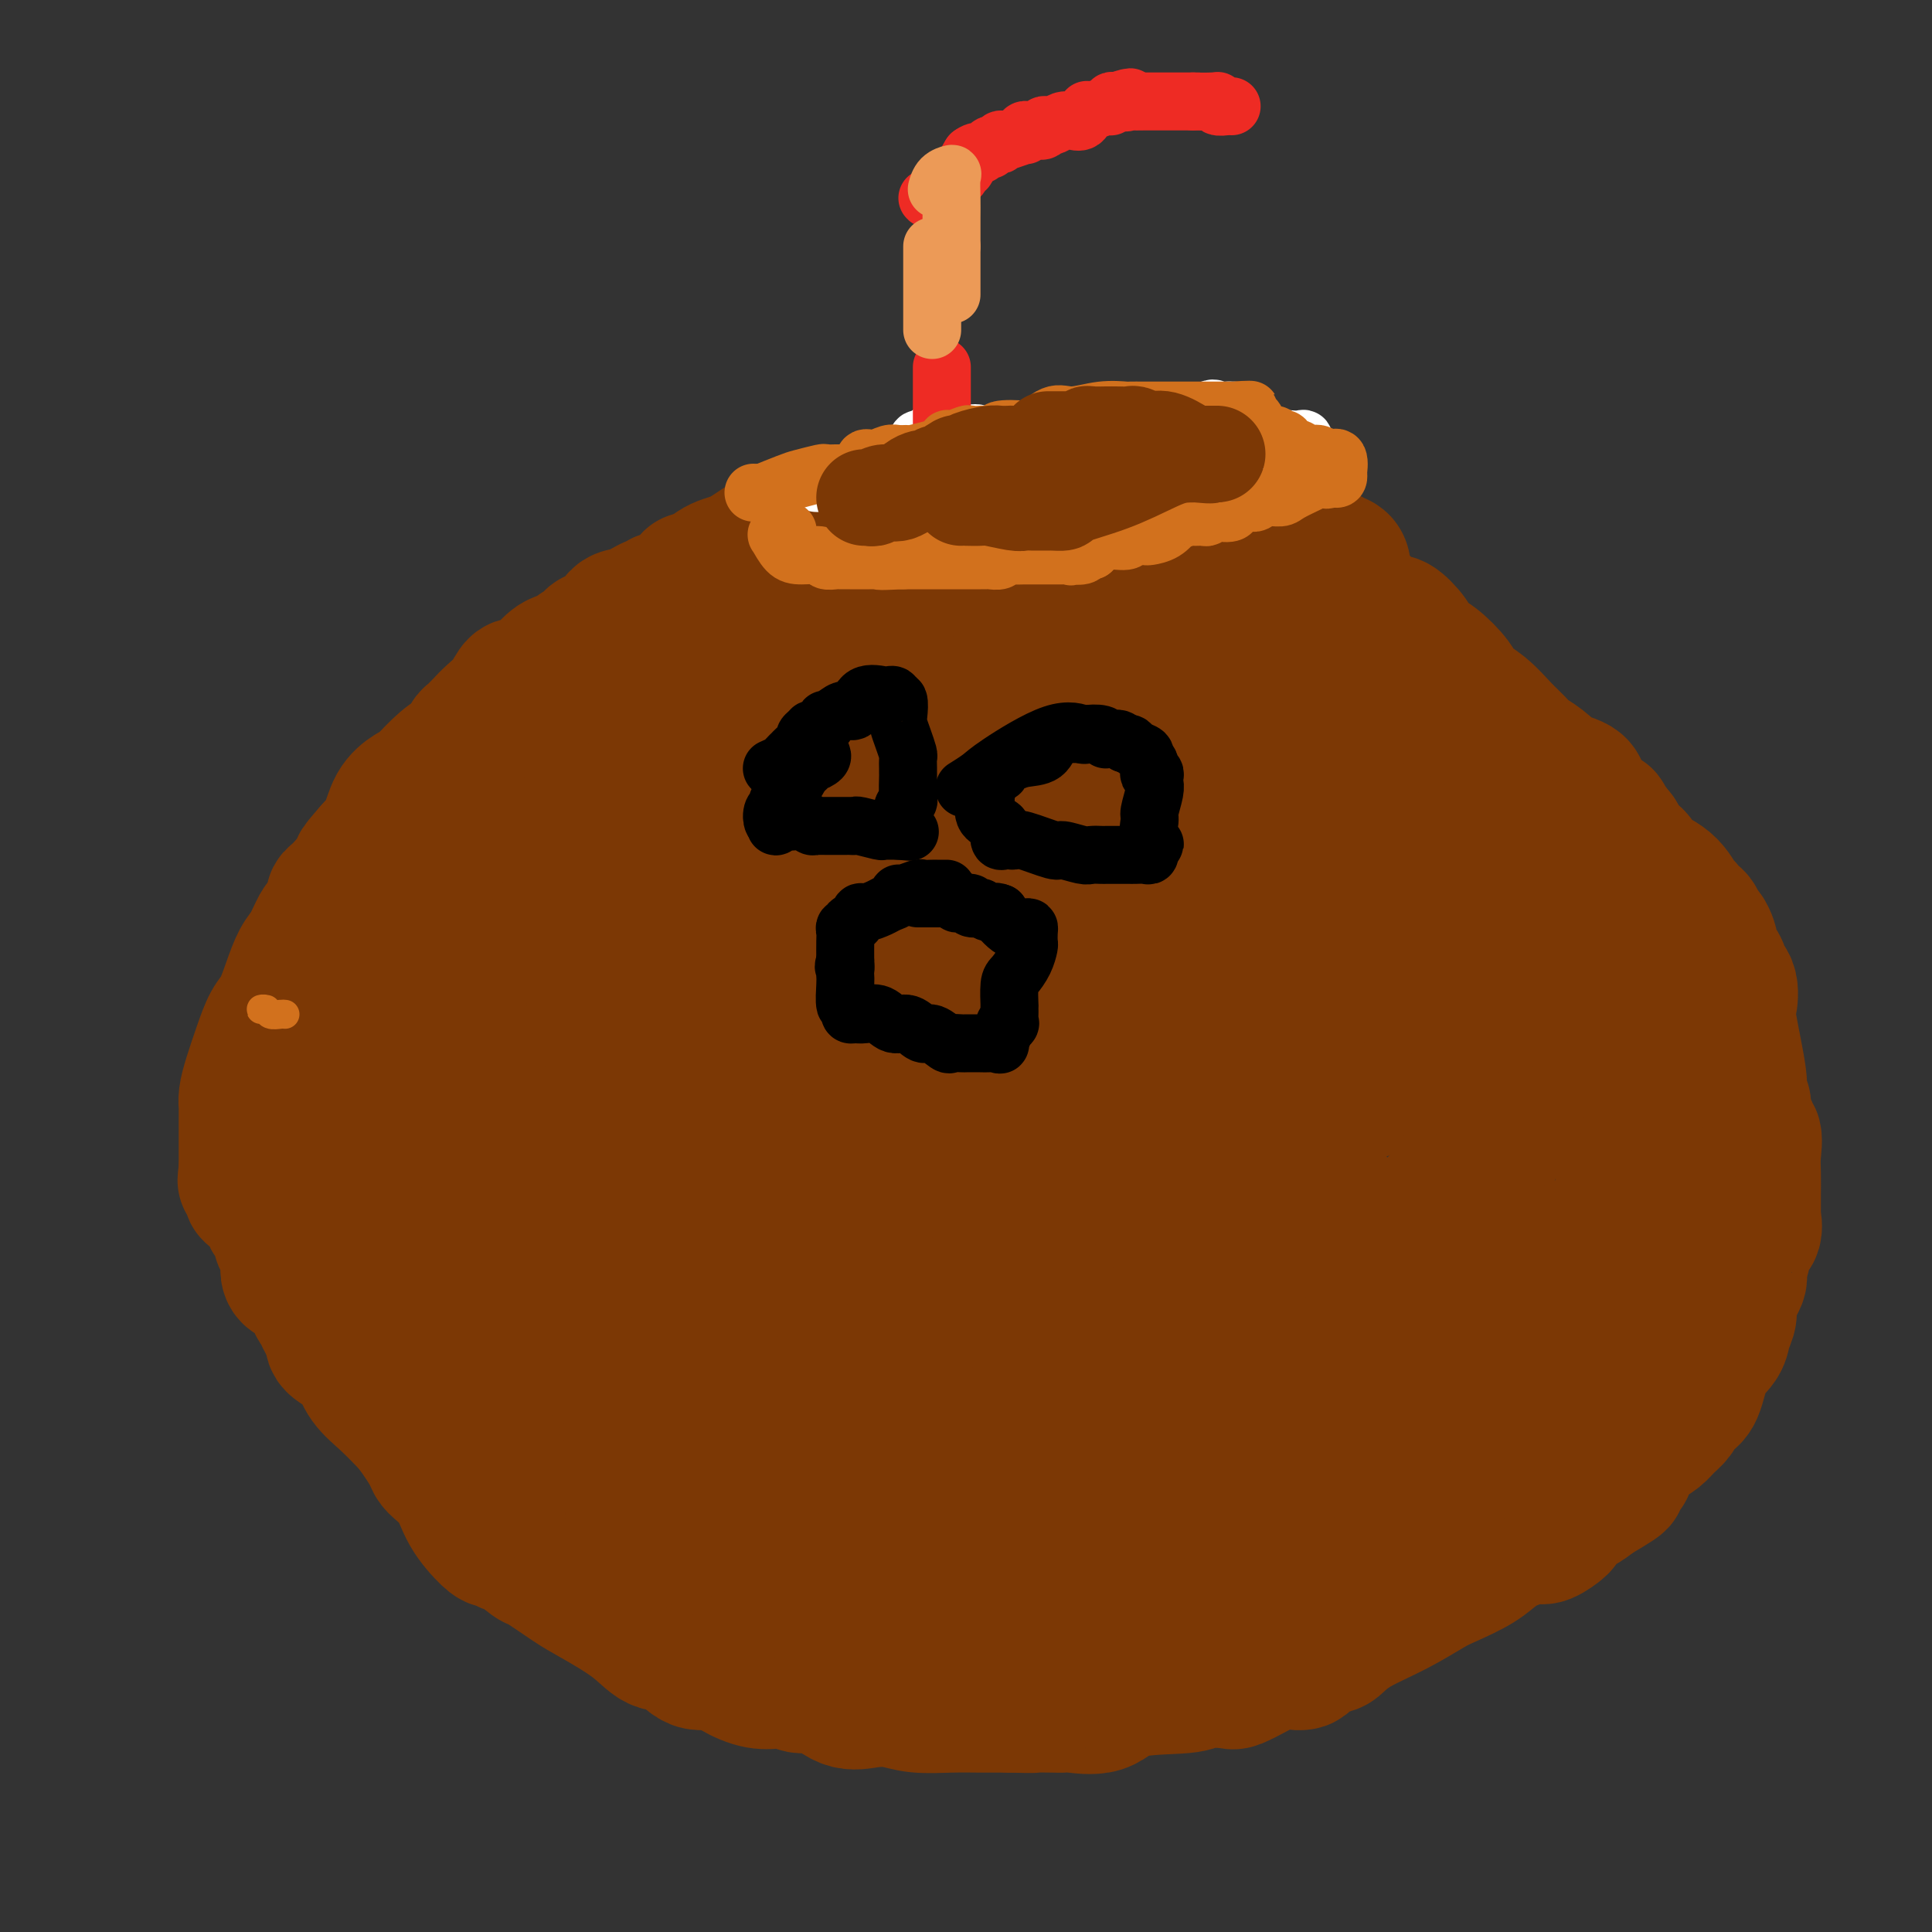 <svg viewBox='0 0 400 400' version='1.1' xmlns='http://www.w3.org/2000/svg' xmlns:xlink='http://www.w3.org/1999/xlink'><rect x="0" y="0" width="400" height="400" fill="#333333" stroke="none"/><g fill='none' stroke='#7C3805' stroke-width='28' stroke-linecap='round' stroke-linejoin='round'><path d='M269,128c-0.484,-0.099 -0.969,-0.198 -2,0c-1.031,0.198 -2.610,0.694 -4,0c-1.390,-0.694 -2.591,-2.578 -4,-3c-1.409,-0.422 -3.025,0.619 -5,0c-1.975,-0.619 -4.308,-2.898 -7,-4c-2.692,-1.102 -5.742,-1.027 -8,-1c-2.258,0.027 -3.723,0.005 -5,0c-1.277,-0.005 -2.364,0.005 -3,0c-0.636,-0.005 -0.820,-0.026 -1,0c-0.180,0.026 -0.357,0.098 -1,0c-0.643,-0.098 -1.751,-0.368 -3,-1c-1.249,-0.632 -2.640,-1.627 -5,-3c-2.360,-1.373 -5.691,-3.124 -8,-4c-2.309,-0.876 -3.597,-0.876 -6,-1c-2.403,-0.124 -5.921,-0.373 -8,-1c-2.079,-0.627 -2.717,-1.632 -3,-2c-0.283,-0.368 -0.210,-0.098 -1,0c-0.790,0.098 -2.442,0.023 -3,0c-0.558,-0.023 -0.020,0.006 -1,0c-0.980,-0.006 -3.477,-0.048 -5,0c-1.523,0.048 -2.073,0.184 -3,0c-0.927,-0.184 -2.232,-0.689 -5,0c-2.768,0.689 -6.999,2.571 -10,3c-3.001,0.429 -4.774,-0.596 -7,0c-2.226,0.596 -4.907,2.814 -7,4c-2.093,1.186 -3.598,1.339 -5,2c-1.402,0.661 -2.701,1.831 -4,3'/><path d='M145,120c-2.791,1.222 -1.767,-0.225 -2,0c-0.233,0.225 -1.721,2.120 -3,3c-1.279,0.880 -2.349,0.744 -3,1c-0.651,0.256 -0.883,0.902 -1,1c-0.117,0.098 -0.119,-0.352 -1,0c-0.881,0.352 -2.639,1.508 -4,2c-1.361,0.492 -2.323,0.321 -3,1c-0.677,0.679 -1.069,2.210 -2,3c-0.931,0.790 -2.402,0.840 -3,1c-0.598,0.160 -0.323,0.430 -1,1c-0.677,0.570 -2.307,1.439 -3,2c-0.693,0.561 -0.451,0.813 -1,1c-0.549,0.187 -1.889,0.307 -3,1c-1.111,0.693 -1.992,1.957 -3,3c-1.008,1.043 -2.143,1.865 -3,2c-0.857,0.135 -1.438,-0.416 -2,0c-0.562,0.416 -1.106,1.798 -2,3c-0.894,1.202 -2.138,2.224 -3,3c-0.862,0.776 -1.343,1.307 -2,2c-0.657,0.693 -1.490,1.548 -2,2c-0.510,0.452 -0.697,0.499 -1,1c-0.303,0.501 -0.721,1.454 -1,2c-0.279,0.546 -0.419,0.684 -1,1c-0.581,0.316 -1.601,0.810 -3,2c-1.399,1.190 -3.175,3.077 -4,4c-0.825,0.923 -0.699,0.883 -1,1c-0.301,0.117 -1.029,0.392 -2,1c-0.971,0.608 -2.184,1.548 -3,3c-0.816,1.452 -1.233,3.415 -2,5c-0.767,1.585 -1.883,2.793 -3,4'/><path d='M77,176c-4.575,5.198 -2.013,2.692 -2,3c0.013,0.308 -2.521,3.431 -4,5c-1.479,1.569 -1.901,1.583 -2,2c-0.099,0.417 0.125,1.235 0,2c-0.125,0.765 -0.600,1.477 -1,2c-0.400,0.523 -0.726,0.858 -1,1c-0.274,0.142 -0.496,0.089 -1,1c-0.504,0.911 -1.290,2.784 -2,4c-0.710,1.216 -1.345,1.776 -2,3c-0.655,1.224 -1.331,3.114 -2,5c-0.669,1.886 -1.332,3.769 -2,5c-0.668,1.231 -1.342,1.812 -2,3c-0.658,1.188 -1.301,2.985 -2,5c-0.699,2.015 -1.455,4.249 -2,6c-0.545,1.751 -0.878,3.019 -1,4c-0.122,0.981 -0.033,1.676 0,2c0.033,0.324 0.009,0.276 0,1c-0.009,0.724 -0.002,2.221 0,3c0.002,0.779 0.001,0.839 0,1c-0.001,0.161 -0.000,0.424 0,1c0.000,0.576 0.000,1.467 0,2c-0.000,0.533 -0.000,0.710 0,1c0.000,0.290 0.000,0.693 0,1c-0.000,0.307 -0.000,0.516 0,1c0.000,0.484 0.000,1.242 0,2'/><path d='M51,242c-0.469,4.103 -0.141,1.859 0,1c0.141,-0.859 0.096,-0.333 0,0c-0.096,0.333 -0.242,0.473 0,1c0.242,0.527 0.872,1.439 1,2c0.128,0.561 -0.245,0.769 0,1c0.245,0.231 1.109,0.484 2,1c0.891,0.516 1.811,1.293 2,2c0.189,0.707 -0.351,1.342 0,2c0.351,0.658 1.592,1.340 2,2c0.408,0.660 -0.019,1.299 0,2c0.019,0.701 0.484,1.462 1,2c0.516,0.538 1.085,0.851 1,2c-0.085,1.149 -0.822,3.133 0,4c0.822,0.867 3.204,0.617 4,1c0.796,0.383 0.007,1.398 0,2c-0.007,0.602 0.768,0.791 1,1c0.232,0.209 -0.077,0.437 0,1c0.077,0.563 0.541,1.460 1,2c0.459,0.540 0.912,0.721 1,1c0.088,0.279 -0.189,0.655 0,1c0.189,0.345 0.845,0.659 1,1c0.155,0.341 -0.191,0.708 0,1c0.191,0.292 0.917,0.507 1,1c0.083,0.493 -0.478,1.264 0,2c0.478,0.736 1.996,1.438 3,2c1.004,0.562 1.496,0.986 2,2c0.504,1.014 1.020,2.619 2,4c0.980,1.381 2.423,2.537 4,4c1.577,1.463 3.289,3.231 5,5'/><path d='M85,295c4.790,6.442 4.266,7.047 5,8c0.734,0.953 2.726,2.254 4,4c1.274,1.746 1.830,3.936 3,6c1.170,2.064 2.954,4.000 4,5c1.046,1.000 1.352,1.064 2,1c0.648,-0.064 1.636,-0.255 2,0c0.364,0.255 0.103,0.957 0,1c-0.103,0.043 -0.048,-0.573 1,0c1.048,0.573 3.088,2.337 4,3c0.912,0.663 0.697,0.227 2,1c1.303,0.773 4.123,2.754 6,4c1.877,1.246 2.812,1.757 5,3c2.188,1.243 5.628,3.217 8,5c2.372,1.783 3.676,3.373 5,4c1.324,0.627 2.668,0.291 4,1c1.332,0.709 2.654,2.463 4,3c1.346,0.537 2.718,-0.143 4,0c1.282,0.143 2.476,1.109 4,2c1.524,0.891 3.380,1.707 5,2c1.620,0.293 3.006,0.061 4,0c0.994,-0.061 1.598,0.047 2,0c0.402,-0.047 0.602,-0.251 1,0c0.398,0.251 0.994,0.956 2,1c1.006,0.044 2.422,-0.573 4,0c1.578,0.573 3.316,2.336 5,3c1.684,0.664 3.313,0.231 5,0c1.687,-0.231 3.433,-0.258 5,0c1.567,0.258 2.956,0.801 5,1c2.044,0.199 4.743,0.054 7,0c2.257,-0.054 4.074,-0.015 6,0c1.926,0.015 3.963,0.008 6,0'/><path d='M209,353c6.179,0.156 4.628,0.045 5,0c0.372,-0.045 2.669,-0.023 4,0c1.331,0.023 1.698,0.045 2,0c0.302,-0.045 0.539,-0.159 2,0c1.461,0.159 4.146,0.592 6,0c1.854,-0.592 2.876,-2.210 6,-3c3.124,-0.790 8.351,-0.753 11,-1c2.649,-0.247 2.719,-0.777 4,-1c1.281,-0.223 3.773,-0.137 5,0c1.227,0.137 1.187,0.326 2,0c0.813,-0.326 2.477,-1.166 4,-2c1.523,-0.834 2.905,-1.663 4,-2c1.095,-0.337 1.902,-0.183 3,0c1.098,0.183 2.485,0.395 3,0c0.515,-0.395 0.158,-1.395 1,-2c0.842,-0.605 2.883,-0.813 4,-1c1.117,-0.187 1.311,-0.353 2,-1c0.689,-0.647 1.875,-1.776 4,-3c2.125,-1.224 5.191,-2.544 8,-4c2.809,-1.456 5.363,-3.048 7,-4c1.637,-0.952 2.358,-1.265 4,-2c1.642,-0.735 4.206,-1.894 6,-3c1.794,-1.106 2.818,-2.160 4,-3c1.182,-0.840 2.523,-1.467 4,-2c1.477,-0.533 3.091,-0.973 4,-1c0.909,-0.027 1.114,0.358 2,0c0.886,-0.358 2.453,-1.461 3,-2c0.547,-0.539 0.074,-0.516 0,-1c-0.074,-0.484 0.249,-1.477 1,-2c0.751,-0.523 1.929,-0.578 3,-1c1.071,-0.422 2.036,-1.211 3,-2'/><path d='M330,310c9.498,-5.568 3.245,-2.489 2,-2c-1.245,0.489 2.520,-1.612 4,-3c1.480,-1.388 0.676,-2.062 1,-3c0.324,-0.938 1.775,-2.139 3,-3c1.225,-0.861 2.225,-1.383 3,-2c0.775,-0.617 1.324,-1.331 2,-2c0.676,-0.669 1.478,-1.295 2,-2c0.522,-0.705 0.763,-1.490 1,-2c0.237,-0.510 0.469,-0.744 1,-1c0.531,-0.256 1.362,-0.533 2,-2c0.638,-1.467 1.083,-4.124 2,-6c0.917,-1.876 2.306,-2.972 3,-4c0.694,-1.028 0.692,-1.989 1,-3c0.308,-1.011 0.924,-2.073 1,-3c0.076,-0.927 -0.388,-1.720 0,-3c0.388,-1.280 1.628,-3.048 2,-4c0.372,-0.952 -0.125,-1.090 0,-2c0.125,-0.910 0.871,-2.593 1,-4c0.129,-1.407 -0.358,-2.538 0,-3c0.358,-0.462 1.560,-0.255 2,-1c0.440,-0.745 0.118,-2.442 0,-3c-0.118,-0.558 -0.032,0.022 0,0c0.032,-0.022 0.009,-0.645 0,-1c-0.009,-0.355 -0.003,-0.442 0,-1c0.003,-0.558 0.003,-1.586 0,-2c-0.003,-0.414 -0.008,-0.213 0,-1c0.008,-0.787 0.030,-2.562 0,-4c-0.030,-1.438 -0.111,-2.540 0,-4c0.111,-1.460 0.415,-3.278 0,-4c-0.415,-0.722 -1.547,-0.349 -2,-1c-0.453,-0.651 -0.226,-2.325 0,-4'/><path d='M361,230c-0.240,-3.242 0.159,-0.347 0,0c-0.159,0.347 -0.878,-1.854 -1,-3c-0.122,-1.146 0.352,-1.238 0,-4c-0.352,-2.762 -1.531,-8.194 -2,-11c-0.469,-2.806 -0.229,-2.988 0,-4c0.229,-1.012 0.446,-2.856 0,-4c-0.446,-1.144 -1.556,-1.588 -2,-2c-0.444,-0.412 -0.223,-0.792 0,-1c0.223,-0.208 0.449,-0.245 0,-1c-0.449,-0.755 -1.574,-2.229 -2,-3c-0.426,-0.771 -0.154,-0.840 0,-1c0.154,-0.160 0.191,-0.410 0,-1c-0.191,-0.590 -0.611,-1.521 -1,-2c-0.389,-0.479 -0.747,-0.507 -1,-1c-0.253,-0.493 -0.400,-1.451 -1,-2c-0.600,-0.549 -1.654,-0.689 -2,-1c-0.346,-0.311 0.014,-0.793 0,-1c-0.014,-0.207 -0.402,-0.138 -1,-1c-0.598,-0.862 -1.406,-2.657 -3,-4c-1.594,-1.343 -3.974,-2.236 -5,-3c-1.026,-0.764 -0.699,-1.398 -1,-2c-0.301,-0.602 -1.229,-1.172 -2,-2c-0.771,-0.828 -1.386,-1.914 -2,-3'/><path d='M335,173c-3.224,-3.938 -2.284,-3.783 -3,-4c-0.716,-0.217 -3.088,-0.807 -4,-2c-0.912,-1.193 -0.365,-2.991 -1,-4c-0.635,-1.009 -2.451,-1.231 -4,-2c-1.549,-0.769 -2.829,-2.085 -4,-3c-1.171,-0.915 -2.233,-1.427 -3,-2c-0.767,-0.573 -1.239,-1.205 -2,-2c-0.761,-0.795 -1.810,-1.754 -3,-3c-1.190,-1.246 -2.521,-2.780 -4,-4c-1.479,-1.220 -3.105,-2.125 -4,-3c-0.895,-0.875 -1.059,-1.720 -2,-3c-0.941,-1.280 -2.660,-2.994 -4,-4c-1.340,-1.006 -2.302,-1.304 -3,-2c-0.698,-0.696 -1.133,-1.792 -2,-3c-0.867,-1.208 -2.166,-2.529 -3,-3c-0.834,-0.471 -1.203,-0.090 -2,0c-0.797,0.090 -2.024,-0.109 -3,-1c-0.976,-0.891 -1.703,-2.473 -2,-3c-0.297,-0.527 -0.163,0.002 -1,0c-0.837,-0.002 -2.644,-0.537 -4,-1c-1.356,-0.463 -2.261,-0.856 -3,-1c-0.739,-0.144 -1.311,-0.039 -2,0c-0.689,0.039 -1.494,0.010 -2,0c-0.506,-0.010 -0.712,-0.003 -1,0c-0.288,0.003 -0.657,0.001 -1,0c-0.343,-0.001 -0.659,-0.000 -1,0c-0.341,0.000 -0.707,0.000 -1,0c-0.293,-0.000 -0.512,-0.000 -1,0c-0.488,0.000 -1.244,0.000 -2,0'/><path d='M263,123c-4.649,-0.928 -3.271,-0.249 -3,0c0.271,0.249 -0.567,0.067 -1,0c-0.433,-0.067 -0.463,-0.018 -1,0c-0.537,0.018 -1.582,0.005 -2,0c-0.418,-0.005 -0.209,-0.003 0,0'/><path d='M230,133c-0.440,-0.002 -0.879,-0.005 -1,0c-0.121,0.005 0.077,0.016 0,0c-0.077,-0.016 -0.427,-0.061 -1,0c-0.573,0.061 -1.367,0.227 -2,0c-0.633,-0.227 -1.103,-0.845 -2,-1c-0.897,-0.155 -2.220,0.155 -3,0c-0.780,-0.155 -1.017,-0.774 -1,-1c0.017,-0.226 0.286,-0.061 0,0c-0.286,0.061 -1.128,0.016 -2,0c-0.872,-0.016 -1.773,-0.004 -2,0c-0.227,0.004 0.221,0.001 0,0c-0.221,-0.001 -1.110,-0.001 -2,0c-0.890,0.001 -1.782,0.002 -2,0c-0.218,-0.002 0.237,-0.008 0,0c-0.237,0.008 -1.166,0.030 -2,0c-0.834,-0.030 -1.574,-0.111 -2,0c-0.426,0.111 -0.538,0.415 -1,0c-0.462,-0.415 -1.275,-1.547 -2,-2c-0.725,-0.453 -1.363,-0.226 -2,0'/><path d='M203,129c-4.078,-0.612 -0.772,-0.143 0,0c0.772,0.143 -0.991,-0.039 -2,0c-1.009,0.039 -1.264,0.298 -2,0c-0.736,-0.298 -1.952,-1.152 -3,-2c-1.048,-0.848 -1.929,-1.691 -3,-2c-1.071,-0.309 -2.331,-0.083 -3,0c-0.669,0.083 -0.746,0.022 -1,0c-0.254,-0.022 -0.685,-0.006 -1,0c-0.315,0.006 -0.515,0.001 -1,0c-0.485,-0.001 -1.253,0.000 -2,0c-0.747,-0.000 -1.471,-0.002 -2,0c-0.529,0.002 -0.863,0.009 -2,0c-1.137,-0.009 -3.077,-0.033 -4,0c-0.923,0.033 -0.827,0.121 -1,0c-0.173,-0.121 -0.613,-0.453 -1,0c-0.387,0.453 -0.719,1.691 -1,2c-0.281,0.309 -0.509,-0.312 -1,0c-0.491,0.312 -1.244,1.555 -2,2c-0.756,0.445 -1.514,0.090 -2,0c-0.486,-0.090 -0.700,0.084 -1,0c-0.300,-0.084 -0.685,-0.428 -1,0c-0.315,0.428 -0.559,1.627 -1,2c-0.441,0.373 -1.078,-0.078 -1,0c0.078,0.078 0.873,0.687 0,1c-0.873,0.313 -3.414,0.331 -5,1c-1.586,0.669 -2.218,1.989 -4,3c-1.782,1.011 -4.715,1.714 -6,2c-1.285,0.286 -0.923,0.154 -1,0c-0.077,-0.154 -0.593,-0.330 -1,0c-0.407,0.330 -0.703,1.165 -1,2'/><path d='M147,140c-5.042,2.353 -2.647,0.735 -2,0c0.647,-0.735 -0.453,-0.589 -1,0c-0.547,0.589 -0.541,1.620 -1,2c-0.459,0.380 -1.383,0.110 -2,0c-0.617,-0.110 -0.926,-0.059 -1,0c-0.074,0.059 0.086,0.125 0,0c-0.086,-0.125 -0.418,-0.441 -1,0c-0.582,0.441 -1.415,1.639 -2,2c-0.585,0.361 -0.921,-0.115 -1,0c-0.079,0.115 0.101,0.819 0,1c-0.101,0.181 -0.483,-0.162 -1,0c-0.517,0.162 -1.171,0.829 -2,1c-0.829,0.171 -1.834,-0.155 -2,0c-0.166,0.155 0.506,0.791 0,1c-0.506,0.209 -2.191,-0.010 -4,1c-1.809,1.010 -3.742,3.251 -5,4c-1.258,0.749 -1.840,0.008 -2,0c-0.160,-0.008 0.103,0.716 0,1c-0.103,0.284 -0.571,0.128 -1,0c-0.429,-0.128 -0.819,-0.226 -1,0c-0.181,0.226 -0.155,0.778 0,1c0.155,0.222 0.437,0.114 0,0c-0.437,-0.114 -1.595,-0.233 -2,0c-0.405,0.233 -0.059,0.819 0,1c0.059,0.181 -0.170,-0.044 -1,0c-0.830,0.044 -2.262,0.358 -3,1c-0.738,0.642 -0.782,1.612 -1,2c-0.218,0.388 -0.609,0.194 -1,0'/><path d='M110,158c-6.024,2.881 -2.586,1.085 -2,1c0.586,-0.085 -1.682,1.543 -3,2c-1.318,0.457 -1.687,-0.257 -2,0c-0.313,0.257 -0.570,1.484 -1,2c-0.430,0.516 -1.032,0.323 -2,1c-0.968,0.677 -2.300,2.226 -3,3c-0.700,0.774 -0.767,0.772 -1,1c-0.233,0.228 -0.634,0.687 -1,1c-0.366,0.313 -0.699,0.482 -1,1c-0.301,0.518 -0.571,1.386 -1,2c-0.429,0.614 -1.017,0.976 -2,2c-0.983,1.024 -2.360,2.711 -3,4c-0.640,1.289 -0.541,2.179 -1,3c-0.459,0.821 -1.476,1.571 -2,2c-0.524,0.429 -0.556,0.536 -1,1c-0.444,0.464 -1.300,1.286 -2,2c-0.700,0.714 -1.244,1.320 -2,2c-0.756,0.680 -1.723,1.436 -2,2c-0.277,0.564 0.137,0.938 0,1c-0.137,0.062 -0.824,-0.186 -1,0c-0.176,0.186 0.159,0.806 0,1c-0.159,0.194 -0.811,-0.037 -1,0c-0.189,0.037 0.086,0.342 0,1c-0.086,0.658 -0.531,1.668 -1,2c-0.469,0.332 -0.961,-0.014 -1,0c-0.039,0.014 0.374,0.388 0,1c-0.374,0.612 -1.535,1.460 -2,2c-0.465,0.540 -0.232,0.770 0,1'/><path d='M72,199c-3.489,4.896 -0.710,2.136 0,1c0.710,-1.136 -0.647,-0.647 -1,0c-0.353,0.647 0.298,1.451 0,2c-0.298,0.549 -1.544,0.842 -2,2c-0.456,1.158 -0.122,3.182 0,4c0.122,0.818 0.033,0.429 0,1c-0.033,0.571 -0.009,2.102 0,3c0.009,0.898 0.002,1.163 0,2c-0.002,0.837 -0.001,2.247 0,3c0.001,0.753 0.000,0.849 0,1c-0.000,0.151 -0.000,0.358 0,1c0.000,0.642 0.000,1.717 0,2c-0.000,0.283 -0.000,-0.228 0,0c0.000,0.228 0.000,1.196 0,2c-0.000,0.804 -0.000,1.446 0,2c0.000,0.554 0.000,1.022 0,1c-0.000,-0.022 -0.000,-0.532 0,0c0.000,0.532 0.000,2.106 0,3c-0.000,0.894 -0.000,1.106 0,2c0.000,0.894 0.000,2.468 0,3c-0.000,0.532 -0.000,0.021 0,0c0.000,-0.021 0.000,0.447 0,1c-0.000,0.553 -0.000,1.189 0,2c0.000,0.811 0.000,1.797 0,3c-0.000,1.203 -0.000,2.625 0,4c0.000,1.375 0.000,2.705 0,3c-0.000,0.295 -0.000,-0.446 0,0c0.000,0.446 0.000,2.078 0,3c0.000,0.922 0.000,1.133 0,2c0.000,0.867 0.000,2.391 0,3c0.000,0.609 0.000,0.305 0,0'/><path d='M69,255c-0.007,8.145 -0.023,3.009 0,1c0.023,-2.009 0.086,-0.891 0,0c-0.086,0.891 -0.321,1.556 0,2c0.321,0.444 1.199,0.667 2,1c0.801,0.333 1.525,0.775 2,1c0.475,0.225 0.703,0.233 1,1c0.297,0.767 0.665,2.292 1,3c0.335,0.708 0.638,0.599 1,1c0.362,0.401 0.782,1.313 1,2c0.218,0.687 0.234,1.150 1,2c0.766,0.850 2.283,2.087 3,3c0.717,0.913 0.633,1.501 1,2c0.367,0.499 1.183,0.910 2,2c0.817,1.090 1.633,2.858 2,4c0.367,1.142 0.283,1.658 1,2c0.717,0.342 2.234,0.509 3,1c0.766,0.491 0.781,1.304 1,2c0.219,0.696 0.643,1.274 1,2c0.357,0.726 0.649,1.599 1,2c0.351,0.401 0.762,0.331 1,1c0.238,0.669 0.302,2.079 1,3c0.698,0.921 2.031,1.354 3,2c0.969,0.646 1.573,1.504 2,2c0.427,0.496 0.677,0.628 1,1c0.323,0.372 0.721,0.982 1,1c0.279,0.018 0.441,-0.557 1,0c0.559,0.557 1.514,2.246 2,3c0.486,0.754 0.501,0.573 1,1c0.499,0.427 1.480,1.461 2,2c0.520,0.539 0.577,0.583 1,1c0.423,0.417 1.211,1.209 2,2'/><path d='M111,308c3.101,2.729 2.854,2.052 3,2c0.146,-0.052 0.683,0.522 1,1c0.317,0.478 0.412,0.860 1,1c0.588,0.140 1.670,0.037 2,0c0.330,-0.037 -0.091,-0.007 0,0c0.091,0.007 0.694,-0.009 1,0c0.306,0.009 0.316,0.042 1,0c0.684,-0.042 2.040,-0.158 3,0c0.960,0.158 1.522,0.589 3,1c1.478,0.411 3.872,0.803 5,1c1.128,0.197 0.989,0.200 1,1c0.011,0.800 0.172,2.396 1,3c0.828,0.604 2.324,0.217 3,0c0.676,-0.217 0.531,-0.265 1,0c0.469,0.265 1.552,0.841 3,1c1.448,0.159 3.261,-0.101 4,0c0.739,0.101 0.405,0.563 1,1c0.595,0.437 2.120,0.849 3,1c0.880,0.151 1.113,0.040 1,0c-0.113,-0.040 -0.574,-0.011 0,0c0.574,0.011 2.183,0.003 3,0c0.817,-0.003 0.840,-0.001 1,0c0.160,0.001 0.455,0.000 1,0c0.545,-0.000 1.339,-0.000 2,0c0.661,0.000 1.189,0.000 2,0c0.811,-0.000 1.906,-0.000 3,0'/><path d='M161,321c5.091,0.464 3.817,0.124 4,0c0.183,-0.124 1.822,-0.033 3,0c1.178,0.033 1.897,0.009 3,0c1.103,-0.009 2.592,-0.002 4,0c1.408,0.002 2.735,0.001 4,0c1.265,-0.001 2.467,-0.000 3,0c0.533,0.000 0.395,0.000 1,0c0.605,-0.000 1.951,-0.000 3,0c1.049,0.000 1.801,0.000 3,0c1.199,-0.000 2.843,-0.000 4,0c1.157,0.000 1.825,0.000 3,0c1.175,-0.000 2.857,-0.000 4,0c1.143,0.000 1.748,0.000 3,0c1.252,-0.000 3.151,-0.000 4,0c0.849,0.000 0.648,-0.000 1,0c0.352,0.000 1.257,0.000 2,0c0.743,-0.000 1.326,-0.000 2,0c0.674,0.000 1.441,0.000 2,0c0.559,-0.000 0.910,-0.000 2,0c1.090,0.000 2.920,0.000 4,0c1.080,-0.000 1.410,-0.000 2,0c0.590,0.000 1.440,0.000 2,0c0.560,-0.000 0.831,-0.000 1,0c0.169,0.000 0.235,0.001 1,0c0.765,-0.001 2.230,-0.003 3,0c0.770,0.003 0.845,0.012 1,0c0.155,-0.012 0.390,-0.045 1,0c0.610,0.045 1.597,0.167 2,0c0.403,-0.167 0.224,-0.622 1,-1c0.776,-0.378 2.507,-0.679 4,-1c1.493,-0.321 2.746,-0.660 4,-1'/><path d='M242,318c2.007,-0.869 2.523,-1.541 3,-2c0.477,-0.459 0.915,-0.705 2,-1c1.085,-0.295 2.819,-0.640 4,-1c1.181,-0.360 1.811,-0.736 3,-1c1.189,-0.264 2.939,-0.416 4,-1c1.061,-0.584 1.435,-1.601 2,-2c0.565,-0.399 1.321,-0.180 2,0c0.679,0.180 1.281,0.322 2,0c0.719,-0.322 1.555,-1.109 1,-1c-0.555,0.109 -2.499,1.115 -5,2c-2.501,0.885 -5.557,1.650 -8,3c-2.443,1.350 -4.273,3.287 -6,4c-1.727,0.713 -3.351,0.204 -4,0c-0.649,-0.204 -0.325,-0.102 0,0'/><path d='M173,337c0.408,-0.021 0.816,-0.041 1,0c0.184,0.041 0.144,0.144 1,0c0.856,-0.144 2.606,-0.536 4,-1c1.394,-0.464 2.430,-1.000 4,-1c1.570,0.000 3.674,0.538 5,0c1.326,-0.538 1.874,-2.151 3,-3c1.126,-0.849 2.831,-0.933 4,-1c1.169,-0.067 1.803,-0.117 2,0c0.197,0.117 -0.044,0.400 1,0c1.044,-0.400 3.374,-1.484 6,-2c2.626,-0.516 5.548,-0.464 8,-1c2.452,-0.536 4.434,-1.661 6,-2c1.566,-0.339 2.717,0.106 4,0c1.283,-0.106 2.698,-0.763 3,-1c0.302,-0.237 -0.509,-0.054 0,0c0.509,0.054 2.339,-0.022 3,0c0.661,0.022 0.153,0.143 1,0c0.847,-0.143 3.048,-0.550 5,-1c1.952,-0.450 3.657,-0.943 5,-1c1.343,-0.057 2.326,0.320 4,0c1.674,-0.320 4.038,-1.339 6,-2c1.962,-0.661 3.523,-0.965 5,-1c1.477,-0.035 2.871,0.201 5,0c2.129,-0.201 4.993,-0.837 7,-1c2.007,-0.163 3.156,0.149 4,0c0.844,-0.149 1.384,-0.757 2,-1c0.616,-0.243 1.308,-0.122 2,0'/><path d='M274,318c15.909,-2.847 5.182,-0.465 2,0c-3.182,0.465 1.182,-0.987 4,-2c2.818,-1.013 4.092,-1.588 5,-2c0.908,-0.412 1.452,-0.659 2,-1c0.548,-0.341 1.100,-0.774 2,-1c0.900,-0.226 2.146,-0.246 3,-1c0.854,-0.754 1.315,-2.241 2,-3c0.685,-0.759 1.593,-0.788 2,-1c0.407,-0.212 0.311,-0.606 1,-1c0.689,-0.394 2.162,-0.788 3,-1c0.838,-0.212 1.042,-0.241 2,-1c0.958,-0.759 2.670,-2.249 3,-3c0.330,-0.751 -0.723,-0.763 0,-1c0.723,-0.237 3.221,-0.697 4,-1c0.779,-0.303 -0.159,-0.447 0,-1c0.159,-0.553 1.417,-1.514 2,-2c0.583,-0.486 0.492,-0.497 1,-1c0.508,-0.503 1.616,-1.499 2,-2c0.384,-0.501 0.044,-0.506 0,-1c-0.044,-0.494 0.207,-1.476 1,-2c0.793,-0.524 2.127,-0.589 3,-1c0.873,-0.411 1.284,-1.169 2,-2c0.716,-0.831 1.739,-1.735 3,-3c1.261,-1.265 2.762,-2.890 4,-4c1.238,-1.110 2.212,-1.706 3,-3c0.788,-1.294 1.390,-3.286 3,-5c1.610,-1.714 4.227,-3.150 6,-5c1.773,-1.850 2.702,-4.114 4,-6c1.298,-1.886 2.965,-3.392 4,-5c1.035,-1.608 1.439,-3.316 2,-4c0.561,-0.684 1.281,-0.342 2,0'/><path d='M351,252c6.881,-7.628 3.085,-3.197 2,-2c-1.085,1.197 0.541,-0.841 1,-2c0.459,-1.159 -0.248,-1.439 0,-2c0.248,-0.561 1.452,-1.402 2,-2c0.548,-0.598 0.442,-0.951 0,-1c-0.442,-0.049 -1.219,0.208 -2,0c-0.781,-0.208 -1.565,-0.882 -2,-1c-0.435,-0.118 -0.521,0.319 -1,0c-0.479,-0.319 -1.350,-1.392 -2,-2c-0.650,-0.608 -1.078,-0.749 -2,-1c-0.922,-0.251 -2.338,-0.611 -3,-1c-0.662,-0.389 -0.570,-0.807 -1,-1c-0.430,-0.193 -1.384,-0.160 -2,0c-0.616,0.160 -0.896,0.449 -1,0c-0.104,-0.449 -0.032,-1.634 0,-2c0.032,-0.366 0.022,0.087 0,0c-0.022,-0.087 -0.058,-0.714 0,-1c0.058,-0.286 0.208,-0.231 0,0c-0.208,0.231 -0.774,0.637 -1,0c-0.226,-0.637 -0.113,-2.319 0,-4'/><path d='M339,230c-0.308,-1.702 -0.080,-2.458 0,-3c0.080,-0.542 0.010,-0.870 0,-1c-0.010,-0.130 0.040,-0.061 0,0c-0.040,0.061 -0.170,0.115 0,-1c0.170,-1.115 0.641,-3.399 0,-4c-0.641,-0.601 -2.393,0.481 -3,0c-0.607,-0.481 -0.068,-2.523 0,-4c0.068,-1.477 -0.336,-2.388 -1,-3c-0.664,-0.612 -1.589,-0.926 -3,-2c-1.411,-1.074 -3.309,-2.909 -4,-4c-0.691,-1.091 -0.175,-1.437 -2,-3c-1.825,-1.563 -5.992,-4.341 -8,-6c-2.008,-1.659 -1.859,-2.198 -2,-4c-0.141,-1.802 -0.572,-4.869 -1,-7c-0.428,-2.131 -0.852,-3.328 -1,-4c-0.148,-0.672 -0.019,-0.819 0,-1c0.019,-0.181 -0.072,-0.395 0,-1c0.072,-0.605 0.306,-1.601 0,-2c-0.306,-0.399 -1.153,-0.199 -2,0'/><path d='M312,180c-0.463,-2.939 1.379,-0.788 2,0c0.621,0.788 0.022,0.211 0,0c-0.022,-0.211 0.532,-0.057 1,0c0.468,0.057 0.848,0.016 1,0c0.152,-0.016 0.076,-0.008 0,0'/><path d='M319,175c-0.218,-0.002 -0.435,-0.004 -1,0c-0.565,0.004 -1.476,0.016 -2,0c-0.524,-0.016 -0.660,-0.058 -1,0c-0.340,0.058 -0.883,0.215 -1,0c-0.117,-0.215 0.191,-0.803 0,-1c-0.191,-0.197 -0.880,-0.003 -2,0c-1.120,0.003 -2.672,-0.184 -3,-1c-0.328,-0.816 0.567,-2.260 0,-3c-0.567,-0.740 -2.596,-0.775 -4,-1c-1.404,-0.225 -2.183,-0.642 -3,-1c-0.817,-0.358 -1.671,-0.659 -3,-1c-1.329,-0.341 -3.133,-0.722 -4,-1c-0.867,-0.278 -0.797,-0.452 -1,-1c-0.203,-0.548 -0.679,-1.472 -1,-2c-0.321,-0.528 -0.486,-0.662 -1,-1c-0.514,-0.338 -1.377,-0.880 -2,-1c-0.623,-0.120 -1.006,0.182 -1,0c0.006,-0.182 0.402,-0.847 0,-1c-0.402,-0.153 -1.602,0.204 -2,0c-0.398,-0.204 0.005,-0.971 0,-1c-0.005,-0.029 -0.418,0.681 -1,0c-0.582,-0.681 -1.334,-2.752 -2,-4c-0.666,-1.248 -1.248,-1.671 -2,-2c-0.752,-0.329 -1.676,-0.562 -3,-2c-1.324,-1.438 -3.049,-4.079 -5,-6c-1.951,-1.921 -4.129,-3.120 -6,-5c-1.871,-1.880 -3.436,-4.440 -5,-7'/><path d='M263,133c-6.586,-6.691 -7.050,-6.917 -8,-8c-0.950,-1.083 -2.386,-3.022 -4,-4c-1.614,-0.978 -3.407,-0.994 -4,-1c-0.593,-0.006 0.013,-0.001 0,0c-0.013,0.001 -0.645,-0.002 -1,0c-0.355,0.002 -0.432,0.010 -1,0c-0.568,-0.010 -1.628,-0.037 -2,0c-0.372,0.037 -0.055,0.137 0,0c0.055,-0.137 -0.152,-0.510 -1,0c-0.848,0.510 -2.338,1.902 -4,3c-1.662,1.098 -3.497,1.900 -5,2c-1.503,0.100 -2.674,-0.502 -4,0c-1.326,0.502 -2.807,2.109 -4,3c-1.193,0.891 -2.098,1.066 -3,1c-0.902,-0.066 -1.801,-0.371 -2,0c-0.199,0.371 0.300,1.420 0,2c-0.300,0.580 -1.401,0.692 -2,1c-0.599,0.308 -0.698,0.811 -1,1c-0.302,0.189 -0.809,0.065 -1,0c-0.191,-0.065 -0.067,-0.072 0,0c0.067,0.072 0.078,0.222 1,0c0.922,-0.222 2.755,-0.816 4,0c1.245,0.816 1.901,3.044 4,4c2.099,0.956 5.642,0.642 8,1c2.358,0.358 3.531,1.388 5,2c1.469,0.612 3.235,0.806 5,1'/><path d='M243,141c4.820,1.238 3.869,0.332 4,0c0.131,-0.332 1.345,-0.089 2,0c0.655,0.089 0.752,0.024 1,0c0.248,-0.024 0.649,-0.006 1,0c0.351,0.006 0.653,0.001 1,0c0.347,-0.001 0.741,0.001 -1,0c-1.741,-0.001 -5.616,-0.007 -9,0c-3.384,0.007 -6.277,0.026 -9,0c-2.723,-0.026 -5.274,-0.099 -8,0c-2.726,0.099 -5.625,0.369 -7,1c-1.375,0.631 -1.224,1.623 -2,2c-0.776,0.377 -2.478,0.140 -4,0c-1.522,-0.140 -2.863,-0.183 -4,0c-1.137,0.183 -2.068,0.591 -3,1'/><path d='M205,145c-7.101,0.567 -2.352,-0.017 -2,0c0.352,0.017 -3.691,0.635 -6,1c-2.309,0.365 -2.883,0.476 -4,1c-1.117,0.524 -2.776,1.461 -4,2c-1.224,0.539 -2.014,0.680 -3,1c-0.986,0.320 -2.170,0.818 -3,1c-0.830,0.182 -1.306,0.049 -2,0c-0.694,-0.049 -1.605,-0.013 -2,0c-0.395,0.013 -0.272,0.004 -1,0c-0.728,-0.004 -2.305,-0.002 -3,0c-0.695,0.002 -0.506,0.005 -1,0c-0.494,-0.005 -1.671,-0.016 -3,0c-1.329,0.016 -2.810,0.061 -4,0c-1.190,-0.061 -2.087,-0.227 -3,0c-0.913,0.227 -1.840,0.847 -3,1c-1.160,0.153 -2.552,-0.163 -3,0c-0.448,0.163 0.049,0.803 0,1c-0.049,0.197 -0.644,-0.049 -1,0c-0.356,0.049 -0.475,0.395 -1,1c-0.525,0.605 -1.457,1.471 -3,2c-1.543,0.529 -3.697,0.723 -5,1c-1.303,0.277 -1.754,0.637 -3,1c-1.246,0.363 -3.286,0.727 -4,1c-0.714,0.273 -0.100,0.454 -1,1c-0.900,0.546 -3.314,1.456 -4,2c-0.686,0.544 0.355,0.723 0,1c-0.355,0.277 -2.105,0.652 -3,1c-0.895,0.348 -0.933,0.671 -1,1c-0.067,0.329 -0.162,0.666 -1,1c-0.838,0.334 -2.419,0.667 -4,1'/><path d='M127,167c-4.674,2.531 -0.859,1.359 0,1c0.859,-0.359 -1.239,0.097 -3,1c-1.761,0.903 -3.185,2.254 -4,3c-0.815,0.746 -1.020,0.887 -2,1c-0.980,0.113 -2.734,0.198 -4,1c-1.266,0.802 -2.045,2.323 -3,3c-0.955,0.677 -2.086,0.512 -3,1c-0.914,0.488 -1.609,1.631 -2,2c-0.391,0.369 -0.476,-0.034 -1,0c-0.524,0.034 -1.487,0.506 -2,1c-0.513,0.494 -0.575,1.011 -1,1c-0.425,-0.011 -1.212,-0.550 -2,0c-0.788,0.550 -1.577,2.191 -2,3c-0.423,0.809 -0.479,0.787 -1,1c-0.521,0.213 -1.505,0.660 -2,1c-0.495,0.340 -0.501,0.574 -1,1c-0.499,0.426 -1.492,1.046 -2,2c-0.508,0.954 -0.532,2.243 -1,3c-0.468,0.757 -1.379,0.982 -2,2c-0.621,1.018 -0.953,2.829 -1,4c-0.047,1.171 0.190,1.702 0,2c-0.190,0.298 -0.806,0.361 -1,1c-0.194,0.639 0.035,1.852 0,3c-0.035,1.148 -0.335,2.231 -1,3c-0.665,0.769 -1.695,1.225 -2,2c-0.305,0.775 0.114,1.871 0,3c-0.114,1.129 -0.763,2.292 -1,3c-0.237,0.708 -0.064,0.960 0,1c0.064,0.040 0.018,-0.131 0,0c-0.018,0.131 -0.009,0.566 0,1'/><path d='M83,218c-1.392,4.421 -0.373,1.472 0,1c0.373,-0.472 0.100,1.532 0,2c-0.100,0.468 -0.027,-0.599 0,0c0.027,0.599 0.007,2.864 0,4c-0.007,1.136 -0.002,1.142 0,2c0.002,0.858 0.000,2.567 0,4c-0.000,1.433 0.000,2.592 0,3c-0.000,0.408 -0.002,0.067 0,1c0.002,0.933 0.008,3.139 0,4c-0.008,0.861 -0.030,0.377 0,1c0.030,0.623 0.112,2.352 0,3c-0.112,0.648 -0.420,0.213 0,1c0.420,0.787 1.566,2.796 2,4c0.434,1.204 0.157,1.603 0,2c-0.157,0.397 -0.192,0.793 0,1c0.192,0.207 0.613,0.224 1,1c0.387,0.776 0.742,2.310 2,4c1.258,1.690 3.419,3.535 5,5c1.581,1.465 2.580,2.548 4,3c1.420,0.452 3.259,0.271 4,1c0.741,0.729 0.384,2.366 1,3c0.616,0.634 2.206,0.264 3,1c0.794,0.736 0.791,2.577 1,4c0.209,1.423 0.629,2.427 1,3c0.371,0.573 0.691,0.715 1,1c0.309,0.285 0.606,0.714 1,1c0.394,0.286 0.885,0.430 2,1c1.115,0.570 2.856,1.565 4,2c1.144,0.435 1.693,0.309 3,1c1.307,0.691 3.374,2.197 5,3c1.626,0.803 2.813,0.901 4,1'/><path d='M127,286c2.718,1.479 0.513,1.176 0,1c-0.513,-0.176 0.664,-0.225 2,0c1.336,0.225 2.830,0.723 4,1c1.170,0.277 2.016,0.334 3,1c0.984,0.666 2.104,1.941 4,3c1.896,1.059 4.566,1.903 7,3c2.434,1.097 4.633,2.448 7,3c2.367,0.552 4.904,0.305 7,1c2.096,0.695 3.753,2.333 5,3c1.247,0.667 2.086,0.365 4,1c1.914,0.635 4.903,2.209 7,3c2.097,0.791 3.301,0.800 4,1c0.699,0.200 0.892,0.589 2,1c1.108,0.411 3.130,0.842 4,1c0.870,0.158 0.587,0.042 1,0c0.413,-0.042 1.521,-0.011 2,0c0.479,0.011 0.328,0.003 1,0c0.672,-0.003 2.168,-0.001 3,0c0.832,0.001 1.001,0.000 2,0c0.999,-0.000 2.829,-0.000 4,0c1.171,0.000 1.682,0.000 3,0c1.318,-0.000 3.443,-0.000 5,0c1.557,0.000 2.544,-0.000 4,0c1.456,0.000 3.379,0.000 5,0c1.621,-0.000 2.938,-0.000 5,0c2.062,0.000 4.868,0.001 7,0c2.132,-0.001 3.591,-0.003 5,0c1.409,0.003 2.770,0.011 4,0c1.230,-0.011 2.331,-0.041 3,0c0.669,0.041 0.905,0.155 1,0c0.095,-0.155 0.047,-0.577 0,-1'/><path d='M242,308c8.555,-0.162 2.443,-0.067 1,0c-1.443,0.067 1.783,0.106 3,0c1.217,-0.106 0.424,-0.357 1,-1c0.576,-0.643 2.520,-1.677 4,-2c1.480,-0.323 2.496,0.064 4,0c1.504,-0.064 3.495,-0.581 5,-1c1.505,-0.419 2.523,-0.742 4,-1c1.477,-0.258 3.412,-0.452 5,-1c1.588,-0.548 2.829,-1.448 4,-2c1.171,-0.552 2.274,-0.754 3,-1c0.726,-0.246 1.076,-0.535 2,-1c0.924,-0.465 2.421,-1.105 4,-2c1.579,-0.895 3.240,-2.045 5,-3c1.760,-0.955 3.617,-1.715 7,-3c3.383,-1.285 8.290,-3.095 12,-5c3.710,-1.905 6.223,-3.903 8,-5c1.777,-1.097 2.817,-1.291 4,-2c1.183,-0.709 2.509,-1.931 4,-3c1.491,-1.069 3.147,-1.985 4,-3c0.853,-1.015 0.902,-2.127 1,-3c0.098,-0.873 0.246,-1.505 1,-2c0.754,-0.495 2.115,-0.852 3,-2c0.885,-1.148 1.295,-3.085 2,-4c0.705,-0.915 1.706,-0.806 2,-1c0.294,-0.194 -0.117,-0.690 0,-1c0.117,-0.310 0.763,-0.434 1,-1c0.237,-0.566 0.063,-1.574 0,-2c-0.063,-0.426 -0.017,-0.268 0,-1c0.017,-0.732 0.005,-2.352 0,-3c-0.005,-0.648 -0.002,-0.324 0,0'/><path d='M336,252c0.774,-2.230 0.207,-1.306 0,-1c-0.207,0.306 -0.056,-0.006 0,-1c0.056,-0.994 0.015,-2.671 0,-3c-0.015,-0.329 -0.004,0.688 0,0c0.004,-0.688 0.001,-3.083 0,-4c-0.001,-0.917 -0.000,-0.358 0,-1c0.000,-0.642 0.000,-2.484 0,-4c-0.000,-1.516 -0.000,-2.704 0,-4c0.000,-1.296 0.000,-2.700 0,-4c-0.000,-1.300 -0.000,-2.496 0,-4c0.000,-1.504 0.000,-3.317 0,-4c-0.000,-0.683 -0.000,-0.238 0,-1c0.000,-0.762 -0.000,-2.732 0,-4c0.000,-1.268 0.000,-1.834 0,-3c-0.000,-1.166 -0.000,-2.931 0,-4c0.000,-1.069 0.000,-1.441 0,-2c-0.000,-0.559 -0.000,-1.306 0,-2c0.000,-0.694 0.000,-1.337 0,-2c-0.000,-0.663 -0.001,-1.348 0,-2c0.001,-0.652 0.003,-1.271 0,-2c-0.003,-0.729 -0.012,-1.567 0,-2c0.012,-0.433 0.045,-0.461 0,-1c-0.045,-0.539 -0.167,-1.588 0,-2c0.167,-0.412 0.622,-0.188 0,0c-0.622,0.188 -2.321,0.339 -4,0c-1.679,-0.339 -3.340,-1.170 -5,-2'/><path d='M327,193c-2.482,-0.820 -4.187,-1.870 -7,-3c-2.813,-1.130 -6.732,-2.340 -9,-3c-2.268,-0.660 -2.884,-0.769 -4,-1c-1.116,-0.231 -2.733,-0.584 -4,-1c-1.267,-0.416 -2.186,-0.894 -3,-1c-0.814,-0.106 -1.524,0.160 -2,0c-0.476,-0.160 -0.719,-0.746 -1,-1c-0.281,-0.254 -0.600,-0.177 -1,0c-0.400,0.177 -0.882,0.455 -1,0c-0.118,-0.455 0.128,-1.642 0,-2c-0.128,-0.358 -0.630,0.114 -1,0c-0.370,-0.114 -0.609,-0.815 -1,-1c-0.391,-0.185 -0.934,0.145 -1,0c-0.066,-0.145 0.345,-0.764 0,-1c-0.345,-0.236 -1.447,-0.088 -2,0c-0.553,0.088 -0.559,0.118 -1,0c-0.441,-0.118 -1.319,-0.384 -2,-1c-0.681,-0.616 -1.166,-1.584 -2,-2c-0.834,-0.416 -2.017,-0.282 -3,-1c-0.983,-0.718 -1.764,-2.290 -3,-3c-1.236,-0.710 -2.926,-0.558 -4,-1c-1.074,-0.442 -1.533,-1.476 -3,-2c-1.467,-0.524 -3.942,-0.536 -5,-1c-1.058,-0.464 -0.701,-1.378 -1,-2c-0.299,-0.622 -1.255,-0.950 -2,-1c-0.745,-0.050 -1.277,0.179 -2,0c-0.723,-0.179 -1.635,-0.765 -2,-1c-0.365,-0.235 -0.182,-0.117 0,0'/><path d='M260,164c-6.115,-3.183 -2.902,-1.642 -2,-1c0.902,0.642 -0.505,0.383 -2,0c-1.495,-0.383 -3.077,-0.891 -4,-1c-0.923,-0.109 -1.187,0.181 -2,0c-0.813,-0.181 -2.177,-0.833 -3,-1c-0.823,-0.167 -1.106,0.151 -2,0c-0.894,-0.151 -2.399,-0.773 -3,-1c-0.601,-0.227 -0.297,-0.061 -1,0c-0.703,0.061 -2.413,0.016 -3,0c-0.587,-0.016 -0.052,-0.004 0,0c0.052,0.004 -0.379,0.000 -1,0c-0.621,-0.000 -1.433,0.004 -2,0c-0.567,-0.004 -0.891,-0.015 -1,0c-0.109,0.015 -0.004,0.056 -1,0c-0.996,-0.056 -3.095,-0.208 -4,0c-0.905,0.208 -0.618,0.776 -1,1c-0.382,0.224 -1.433,0.105 -3,0c-1.567,-0.105 -3.650,-0.197 -5,0c-1.350,0.197 -1.967,0.682 -3,1c-1.033,0.318 -2.483,0.470 -5,1c-2.517,0.530 -6.102,1.438 -8,2c-1.898,0.562 -2.111,0.776 -3,1c-0.889,0.224 -2.455,0.456 -4,1c-1.545,0.544 -3.069,1.399 -4,2c-0.931,0.601 -1.269,0.948 -2,1c-0.731,0.052 -1.856,-0.192 -3,0c-1.144,0.192 -2.308,0.821 -3,1c-0.692,0.179 -0.912,-0.092 -2,0c-1.088,0.092 -3.044,0.546 -5,1'/><path d='M178,172c-8.275,1.792 -3.463,0.274 -2,0c1.463,-0.274 -0.425,0.698 -2,1c-1.575,0.302 -2.839,-0.065 -4,0c-1.161,0.065 -2.218,0.564 -3,1c-0.782,0.436 -1.288,0.810 -2,1c-0.712,0.190 -1.629,0.196 -2,0c-0.371,-0.196 -0.197,-0.592 -1,0c-0.803,0.592 -2.583,2.174 -4,3c-1.417,0.826 -2.471,0.897 -4,1c-1.529,0.103 -3.532,0.239 -5,1c-1.468,0.761 -2.402,2.147 -4,3c-1.598,0.853 -3.861,1.174 -6,2c-2.139,0.826 -4.153,2.159 -6,3c-1.847,0.841 -3.527,1.190 -6,2c-2.473,0.810 -5.738,2.080 -8,3c-2.262,0.920 -3.520,1.490 -5,2c-1.480,0.510 -3.180,0.962 -4,1c-0.820,0.038 -0.759,-0.336 -1,0c-0.241,0.336 -0.783,1.382 -1,2c-0.217,0.618 -0.108,0.809 0,1'/><path d='M108,199c-5.950,3.346 -0.326,2.212 2,2c2.326,-0.212 1.355,0.499 1,1c-0.355,0.501 -0.095,0.792 0,2c0.095,1.208 0.026,3.335 0,4c-0.026,0.665 -0.007,-0.131 0,0c0.007,0.131 0.002,1.188 0,2c-0.002,0.812 -0.000,1.380 0,2c0.000,0.620 -0.001,1.292 0,2c0.001,0.708 0.004,1.453 0,2c-0.004,0.547 -0.014,0.895 0,1c0.014,0.105 0.053,-0.035 0,0c-0.053,0.035 -0.196,0.245 -1,2c-0.804,1.755 -2.268,5.056 -3,7c-0.732,1.944 -0.732,2.531 -1,3c-0.268,0.469 -0.804,0.821 -1,1c-0.196,0.179 -0.053,0.184 0,1c0.053,0.816 0.014,2.444 0,3c-0.014,0.556 -0.004,0.039 0,0c0.004,-0.039 0.001,0.398 0,1c-0.001,0.602 -0.001,1.369 0,2c0.001,0.631 0.003,1.125 0,2c-0.003,0.875 -0.011,2.132 0,3c0.011,0.868 0.041,1.349 0,2c-0.041,0.651 -0.155,1.472 0,2c0.155,0.528 0.577,0.764 1,1'/><path d='M106,247c0.792,2.907 2.273,3.675 4,4c1.727,0.325 3.702,0.207 5,1c1.298,0.793 1.920,2.496 4,4c2.080,1.504 5.620,2.810 7,4c1.380,1.190 0.601,2.264 2,3c1.399,0.736 4.976,1.132 7,2c2.024,0.868 2.496,2.206 4,3c1.504,0.794 4.040,1.043 5,1c0.960,-0.043 0.346,-0.377 1,0c0.654,0.377 2.578,1.464 4,2c1.422,0.536 2.341,0.521 3,1c0.659,0.479 1.057,1.453 2,2c0.943,0.547 2.430,0.668 4,1c1.570,0.332 3.224,0.873 5,1c1.776,0.127 3.674,-0.162 5,0c1.326,0.162 2.080,0.776 3,1c0.920,0.224 2.006,0.060 4,0c1.994,-0.060 4.898,-0.014 7,0c2.102,0.014 3.404,-0.004 6,0c2.596,0.004 6.486,0.030 9,0c2.514,-0.030 3.651,-0.115 7,0c3.349,0.115 8.910,0.430 12,0c3.090,-0.430 3.708,-1.606 6,-2c2.292,-0.394 6.258,-0.007 9,0c2.742,0.007 4.258,-0.366 7,-1c2.742,-0.634 6.708,-1.530 9,-2c2.292,-0.470 2.910,-0.513 5,-1c2.090,-0.487 5.653,-1.419 8,-2c2.347,-0.581 3.478,-0.810 5,-1c1.522,-0.190 3.435,-0.340 5,-1c1.565,-0.660 2.783,-1.830 4,-3'/><path d='M274,264c9.945,-2.617 5.807,-2.659 5,-3c-0.807,-0.341 1.717,-0.979 4,-2c2.283,-1.021 4.325,-2.424 6,-3c1.675,-0.576 2.982,-0.323 4,-1c1.018,-0.677 1.748,-2.282 3,-4c1.252,-1.718 3.027,-3.547 4,-4c0.973,-0.453 1.144,0.470 2,0c0.856,-0.470 2.396,-2.334 3,-3c0.604,-0.666 0.271,-0.133 1,-1c0.729,-0.867 2.521,-3.133 3,-4c0.479,-0.867 -0.353,-0.336 0,-1c0.353,-0.664 1.891,-2.523 3,-4c1.109,-1.477 1.789,-2.572 2,-4c0.211,-1.428 -0.045,-3.190 0,-4c0.045,-0.810 0.392,-0.670 0,-1c-0.392,-0.330 -1.523,-1.131 -3,-2c-1.477,-0.869 -3.299,-1.806 -5,-2c-1.701,-0.194 -3.279,0.355 -5,0c-1.721,-0.355 -3.585,-1.616 -5,-2c-1.415,-0.384 -2.382,0.107 -4,0c-1.618,-0.107 -3.887,-0.813 -5,-1c-1.113,-0.187 -1.068,0.146 -1,0c0.068,-0.146 0.160,-0.771 0,-1c-0.160,-0.229 -0.573,-0.061 -1,0c-0.427,0.061 -0.867,0.016 -1,0c-0.133,-0.016 0.041,-0.004 -1,0c-1.041,0.004 -3.295,0.001 -6,0c-2.705,-0.001 -5.859,-0.000 -9,0c-3.141,0.000 -6.269,0.000 -9,0c-2.731,-0.000 -5.066,-0.000 -8,0c-2.934,0.000 -6.467,0.000 -10,0'/><path d='M241,217c-9.205,0.002 -10.716,0.006 -12,0c-1.284,-0.006 -2.339,-0.021 -5,0c-2.661,0.021 -6.926,0.079 -10,0c-3.074,-0.079 -4.956,-0.297 -7,0c-2.044,0.297 -4.249,1.107 -7,2c-2.751,0.893 -6.047,1.869 -9,3c-2.953,1.131 -5.562,2.419 -10,4c-4.438,1.581 -10.705,3.456 -14,5c-3.295,1.544 -3.617,2.757 -4,3c-0.383,0.243 -0.827,-0.486 -1,0c-0.173,0.486 -0.075,2.185 0,3c0.075,0.815 0.127,0.747 0,1c-0.127,0.253 -0.433,0.827 0,1c0.433,0.173 1.604,-0.056 3,0c1.396,0.056 3.015,0.395 5,1c1.985,0.605 4.336,1.474 9,3c4.664,1.526 11.641,3.707 17,5c5.359,1.293 9.099,1.697 14,2c4.901,0.303 10.963,0.503 15,0c4.037,-0.503 6.048,-1.710 9,-3c2.952,-1.290 6.843,-2.662 9,-4c2.157,-1.338 2.578,-2.643 4,-3c1.422,-0.357 3.843,0.234 5,0c1.157,-0.234 1.050,-1.292 4,-3c2.950,-1.708 8.956,-4.066 14,-6c5.044,-1.934 9.127,-3.444 13,-5c3.873,-1.556 7.535,-3.159 9,-4c1.465,-0.841 0.732,-0.921 0,-1'/><path d='M292,221c10.464,-4.393 3.123,-0.876 1,0c-2.123,0.876 0.972,-0.889 0,-2c-0.972,-1.111 -6.010,-1.567 -12,-2c-5.990,-0.433 -12.933,-0.844 -23,-1c-10.067,-0.156 -23.258,-0.057 -34,0c-10.742,0.057 -19.033,0.074 -28,0c-8.967,-0.074 -18.609,-0.238 -25,0c-6.391,0.238 -9.530,0.879 -13,1c-3.470,0.121 -7.271,-0.276 -10,0c-2.729,0.276 -4.385,1.226 -8,2c-3.615,0.774 -9.190,1.371 -13,2c-3.810,0.629 -5.856,1.291 -7,2c-1.144,0.709 -1.387,1.465 -2,2c-0.613,0.535 -1.594,0.847 -2,1c-0.406,0.153 -0.235,0.145 2,0c2.235,-0.145 6.533,-0.429 9,0c2.467,0.429 3.101,1.571 10,0c6.899,-1.571 20.063,-5.853 29,-10c8.937,-4.147 13.648,-8.158 21,-12c7.352,-3.842 17.345,-7.517 25,-11c7.655,-3.483 12.971,-6.776 17,-9c4.029,-2.224 6.771,-3.380 8,-4c1.229,-0.620 0.944,-0.704 1,-1c0.056,-0.296 0.452,-0.802 0,-1c-0.452,-0.198 -1.751,-0.086 -4,1c-2.249,1.086 -5.448,3.147 -9,5c-3.552,1.853 -7.457,3.497 -13,6c-5.543,2.503 -12.723,5.866 -21,10c-8.277,4.134 -17.651,9.038 -27,14c-9.349,4.962 -18.675,9.981 -28,15'/><path d='M136,229c-19.058,9.771 -17.703,9.198 -18,10c-0.297,0.802 -2.246,2.980 -4,4c-1.754,1.020 -3.312,0.883 -2,1c1.312,0.117 5.495,0.489 10,-1c4.505,-1.489 9.332,-4.838 15,-8c5.668,-3.162 12.177,-6.138 17,-9c4.823,-2.862 7.961,-5.611 11,-8c3.039,-2.389 5.980,-4.417 8,-6c2.020,-1.583 3.119,-2.720 4,-4c0.881,-1.280 1.546,-2.703 1,-3c-0.546,-0.297 -2.301,0.532 -4,1c-1.699,0.468 -3.341,0.577 -9,3c-5.659,2.423 -15.335,7.162 -24,12c-8.665,4.838 -16.319,9.777 -23,13c-6.681,3.223 -12.388,4.731 -15,6c-2.612,1.269 -2.129,2.298 -2,3c0.129,0.702 -0.096,1.075 2,0c2.096,-1.075 6.512,-3.598 11,-6c4.488,-2.402 9.049,-4.683 15,-8c5.951,-3.317 13.294,-7.671 18,-12c4.706,-4.329 6.777,-8.635 10,-13c3.223,-4.365 7.599,-8.791 10,-13c2.401,-4.209 2.829,-8.203 3,-10c0.171,-1.797 0.086,-1.399 0,-1'/><path d='M170,180c0.476,-1.925 0.166,-1.237 0,-1c-0.166,0.237 -0.187,0.024 -2,1c-1.813,0.976 -5.418,3.141 -10,6c-4.582,2.859 -10.139,6.411 -14,9c-3.861,2.589 -6.024,4.213 -9,6c-2.976,1.787 -6.765,3.736 -9,5c-2.235,1.264 -2.917,1.844 -3,2c-0.083,0.156 0.432,-0.111 1,0c0.568,0.111 1.191,0.599 3,0c1.809,-0.599 4.806,-2.285 8,-4c3.194,-1.715 6.584,-3.458 9,-5c2.416,-1.542 3.858,-2.881 6,-4c2.142,-1.119 4.984,-2.017 6,-2c1.016,0.017 0.205,0.948 -2,2c-2.205,1.052 -5.803,2.223 -9,7c-3.197,4.777 -5.994,13.158 -8,19c-2.006,5.842 -3.223,9.146 -4,12c-0.777,2.854 -1.116,5.260 -2,7c-0.884,1.740 -2.315,2.815 -3,4c-0.685,1.185 -0.624,2.482 0,3c0.624,0.518 1.812,0.259 3,0'/><path d='M131,247c2.997,-1.228 8.991,-5.798 14,-9c5.009,-3.202 9.034,-5.036 13,-7c3.966,-1.964 7.875,-4.057 10,-5c2.125,-0.943 2.467,-0.735 3,-1c0.533,-0.265 1.256,-1.002 2,-2c0.744,-0.998 1.510,-2.258 -3,0c-4.510,2.258 -14.295,8.035 -21,14c-6.705,5.965 -10.329,12.117 -13,19c-2.671,6.883 -4.389,14.496 -5,25c-0.611,10.504 -0.116,23.900 0,30c0.116,6.100 -0.147,4.905 0,5c0.147,0.095 0.704,1.482 1,2c0.296,0.518 0.333,0.169 1,0c0.667,-0.169 1.966,-0.158 3,0c1.034,0.158 1.803,0.464 4,0c2.197,-0.464 5.821,-1.698 8,-3c2.179,-1.302 2.913,-2.671 4,-4c1.087,-1.329 2.526,-2.618 4,-4c1.474,-1.382 2.983,-2.856 4,-4c1.017,-1.144 1.542,-1.956 2,-3c0.458,-1.044 0.850,-2.318 1,-3c0.150,-0.682 0.059,-0.771 0,-1c-0.059,-0.229 -0.085,-0.598 0,-1c0.085,-0.402 0.281,-0.838 0,-1c-0.281,-0.162 -1.039,-0.049 -2,0c-0.961,0.049 -2.123,0.034 -3,0c-0.877,-0.034 -1.467,-0.086 -2,0c-0.533,0.086 -1.009,0.310 -2,0c-0.991,-0.310 -2.495,-1.155 -4,-2'/><path d='M150,292c-2.237,-0.326 -1.329,-0.142 -1,0c0.329,0.142 0.078,0.241 0,0c-0.078,-0.241 0.018,-0.823 0,-3c-0.018,-2.177 -0.149,-5.951 -1,-9c-0.851,-3.049 -2.423,-5.374 -3,-7c-0.577,-1.626 -0.161,-2.555 0,-4c0.161,-1.445 0.067,-3.407 -1,-5c-1.067,-1.593 -3.108,-2.816 -4,-5c-0.892,-2.184 -0.637,-5.330 -1,-7c-0.363,-1.670 -1.345,-1.865 -2,-2c-0.655,-0.135 -0.985,-0.211 -1,0c-0.015,0.211 0.284,0.709 0,1c-0.284,0.291 -1.149,0.374 0,1c1.149,0.626 4.314,1.796 9,3c4.686,1.204 10.893,2.442 17,3c6.107,0.558 12.112,0.437 19,0c6.888,-0.437 14.658,-1.189 22,-2c7.342,-0.811 14.257,-1.679 18,-2c3.743,-0.321 4.314,-0.094 5,0c0.686,0.094 1.486,0.054 2,0c0.514,-0.054 0.741,-0.123 1,0c0.259,0.123 0.550,0.436 2,0c1.450,-0.436 4.059,-1.622 7,-2c2.941,-0.378 6.215,0.052 8,0c1.785,-0.052 2.081,-0.586 1,0c-1.081,0.586 -3.541,2.293 -6,4'/><path d='M241,256c-2.004,0.723 -4.515,0.531 -10,3c-5.485,2.469 -13.946,7.601 -23,12c-9.054,4.399 -18.703,8.067 -27,12c-8.297,3.933 -15.241,8.133 -20,10c-4.759,1.867 -7.331,1.402 -9,2c-1.669,0.598 -2.435,2.258 -3,3c-0.565,0.742 -0.931,0.567 -1,0c-0.069,-0.567 0.158,-1.527 1,-2c0.842,-0.473 2.299,-0.458 4,-1c1.701,-0.542 3.645,-1.640 7,-3c3.355,-1.360 8.120,-2.982 15,-5c6.880,-2.018 15.875,-4.434 25,-6c9.125,-1.566 18.379,-2.284 30,-4c11.621,-1.716 25.609,-4.432 33,-6c7.391,-1.568 8.186,-1.988 10,-2c1.814,-0.012 4.649,0.384 7,0c2.351,-0.384 4.220,-1.547 5,-2c0.780,-0.453 0.471,-0.196 1,0c0.529,0.196 1.894,0.331 2,0c0.106,-0.331 -1.048,-1.128 0,-2c1.048,-0.872 4.300,-1.821 1,0c-3.300,1.821 -13.150,6.410 -23,11'/><path d='M266,276c-6.278,2.243 -10.972,3.350 -14,5c-3.028,1.650 -4.391,3.842 -7,5c-2.609,1.158 -6.464,1.281 -10,2c-3.536,0.719 -6.752,2.034 -9,3c-2.248,0.966 -3.528,1.585 -6,2c-2.472,0.415 -6.136,0.628 -8,1c-1.864,0.372 -1.927,0.905 -2,1c-0.073,0.095 -0.156,-0.248 -1,0c-0.844,0.248 -2.449,1.087 1,0c3.449,-1.087 11.954,-4.098 18,-6c6.046,-1.902 9.634,-2.694 18,-5c8.366,-2.306 21.510,-6.128 34,-10c12.490,-3.872 24.326,-7.796 34,-11c9.674,-3.204 17.186,-5.689 22,-7c4.814,-1.311 6.929,-1.448 9,-2c2.071,-0.552 4.097,-1.520 3,-2c-1.097,-0.480 -5.316,-0.474 -8,0c-2.684,0.474 -3.833,1.416 -5,2c-1.167,0.584 -2.353,0.811 -3,1c-0.647,0.189 -0.756,0.340 -2,1c-1.244,0.660 -3.622,1.830 -6,3'/><path d='M324,259c-5.537,1.127 -7.379,0.445 -9,1c-1.621,0.555 -3.021,2.346 -6,3c-2.979,0.654 -7.536,0.172 -11,0c-3.464,-0.172 -5.834,-0.034 -8,0c-2.166,0.034 -4.128,-0.037 -5,0c-0.872,0.037 -0.656,0.182 -1,0c-0.344,-0.182 -1.250,-0.689 -2,-2c-0.750,-1.311 -1.346,-3.424 -2,-5c-0.654,-1.576 -1.366,-2.615 -2,-4c-0.634,-1.385 -1.188,-3.114 -2,-4c-0.812,-0.886 -1.880,-0.927 -3,-1c-1.120,-0.073 -2.291,-0.177 -3,0c-0.709,0.177 -0.957,0.636 -1,0c-0.043,-0.636 0.118,-2.367 0,-3c-0.118,-0.633 -0.515,-0.168 -1,0c-0.485,0.168 -1.057,0.038 -2,0c-0.943,-0.038 -2.257,0.016 -4,0c-1.743,-0.016 -3.914,-0.101 -8,0c-4.086,0.101 -10.087,0.389 -17,2c-6.913,1.611 -14.740,4.545 -19,6c-4.260,1.455 -4.955,1.430 -6,2c-1.045,0.570 -2.442,1.734 -3,2c-0.558,0.266 -0.279,-0.367 0,-1'/><path d='M209,255c-4.200,1.150 -0.701,-0.475 1,-1c1.701,-0.525 1.603,0.048 2,0c0.397,-0.048 1.289,-0.718 2,-2c0.711,-1.282 1.240,-3.176 2,-4c0.760,-0.824 1.751,-0.579 2,-2c0.249,-1.421 -0.244,-4.510 0,-6c0.244,-1.490 1.227,-1.381 2,-3c0.773,-1.619 1.338,-4.966 2,-7c0.662,-2.034 1.420,-2.755 2,-3c0.580,-0.245 0.980,-0.016 1,0c0.020,0.016 -0.341,-0.183 -1,0c-0.659,0.183 -1.616,0.748 -4,2c-2.384,1.252 -6.194,3.190 -11,5c-4.806,1.810 -10.608,3.492 -15,5c-4.392,1.508 -7.373,2.840 -10,4c-2.627,1.160 -4.900,2.146 -6,3c-1.100,0.854 -1.028,1.577 -1,1c0.028,-0.577 0.010,-2.452 0,-4c-0.010,-1.548 -0.013,-2.767 0,-4c0.013,-1.233 0.040,-2.480 0,-4c-0.040,-1.520 -0.149,-3.313 0,-4c0.149,-0.687 0.555,-0.267 1,-1c0.445,-0.733 0.927,-2.621 1,-4c0.073,-1.379 -0.265,-2.251 0,-3c0.265,-0.749 1.132,-1.374 2,-2'/><path d='M181,221c0.635,-1.866 0.222,-1.532 0,-2c-0.222,-0.468 -0.254,-1.737 0,-2c0.254,-0.263 0.793,0.479 1,0c0.207,-0.479 0.081,-2.181 0,-3c-0.081,-0.819 -0.117,-0.757 0,-1c0.117,-0.243 0.389,-0.793 0,-1c-0.389,-0.207 -1.437,-0.072 -2,0c-0.563,0.072 -0.640,0.081 -1,0c-0.360,-0.081 -1.002,-0.254 -2,-3c-0.998,-2.746 -2.350,-8.067 -4,-14c-1.650,-5.933 -3.597,-12.480 -5,-16c-1.403,-3.520 -2.262,-4.015 -3,-5c-0.738,-0.985 -1.354,-2.460 -2,-3c-0.646,-0.540 -1.321,-0.145 -1,0c0.321,0.145 1.637,0.039 3,0c1.363,-0.039 2.772,-0.010 4,0c1.228,0.010 2.274,0.003 5,0c2.726,-0.003 7.133,-0.001 14,-1c6.867,-0.999 16.195,-3.000 24,-4c7.805,-1.000 14.089,-1.000 19,-1c4.911,0.000 8.450,0.000 12,0c3.550,-0.000 7.111,-0.000 9,0c1.889,0.000 2.104,0.000 4,0c1.896,-0.000 5.472,-0.000 7,0c1.528,0.000 1.008,0.000 1,0c-0.008,-0.000 0.496,-0.000 1,0'/><path d='M265,165c15.867,-0.993 4.534,-0.474 1,0c-3.534,0.474 0.730,0.904 3,1c2.270,0.096 2.545,-0.143 3,0c0.455,0.143 1.091,0.669 2,1c0.909,0.331 2.090,0.466 3,1c0.910,0.534 1.550,1.466 3,2c1.450,0.534 3.709,0.670 5,1c1.291,0.330 1.614,0.854 2,1c0.386,0.146 0.836,-0.086 1,0c0.164,0.086 0.044,0.489 0,1c-0.044,0.511 -0.011,1.129 0,2c0.011,0.871 0.000,1.994 0,3c-0.000,1.006 0.009,1.895 0,3c-0.009,1.105 -0.037,2.426 0,4c0.037,1.574 0.138,3.400 1,7c0.862,3.600 2.483,8.975 3,12c0.517,3.025 -0.070,3.699 0,4c0.070,0.301 0.798,0.228 1,1c0.202,0.772 -0.122,2.388 0,3c0.122,0.612 0.690,0.220 1,0c0.310,-0.220 0.364,-0.268 1,0c0.636,0.268 1.855,0.853 3,1c1.145,0.147 2.216,-0.144 3,0c0.784,0.144 1.282,0.724 2,1c0.718,0.276 1.656,0.249 2,0c0.344,-0.249 0.093,-0.721 0,-1c-0.093,-0.279 -0.026,-0.365 0,-1c0.026,-0.635 0.013,-1.817 0,-3'/><path d='M305,209c-1.303,-1.528 -4.562,-2.848 -8,-4c-3.438,-1.152 -7.055,-2.137 -12,-3c-4.945,-0.863 -11.219,-1.604 -18,-3c-6.781,-1.396 -14.068,-3.447 -20,-4c-5.932,-0.553 -10.508,0.392 -14,0c-3.492,-0.392 -5.900,-2.121 -7,-3c-1.100,-0.879 -0.893,-0.909 -1,-1c-0.107,-0.091 -0.527,-0.243 0,0c0.527,0.243 2.002,0.882 8,1c5.998,0.118 16.518,-0.283 25,-1c8.482,-0.717 14.924,-1.750 22,-4c7.076,-2.250 14.786,-5.718 21,-8c6.214,-2.282 10.932,-3.380 13,-4c2.068,-0.620 1.486,-0.764 1,-1c-0.486,-0.236 -0.876,-0.566 -4,0c-3.124,0.566 -8.980,2.027 -15,4c-6.020,1.973 -12.202,4.456 -20,7c-7.798,2.544 -17.211,5.149 -26,8c-8.789,2.851 -16.954,5.950 -25,8c-8.046,2.050 -15.974,3.052 -24,4c-8.026,0.948 -16.150,1.842 -22,3c-5.850,1.158 -9.425,2.579 -13,4'/><path d='M166,212c-10.239,1.927 -6.335,1.244 -5,1c1.335,-0.244 0.102,-0.047 0,-1c-0.102,-0.953 0.926,-3.054 6,-6c5.074,-2.946 14.194,-6.737 19,-9c4.806,-2.263 5.299,-3.000 7,-4c1.701,-1.000 4.611,-2.264 6,-3c1.389,-0.736 1.259,-0.945 1,-1c-0.259,-0.055 -0.645,0.044 -1,0c-0.355,-0.044 -0.677,-0.232 -1,0c-0.323,0.232 -0.647,0.885 -1,1c-0.353,0.115 -0.734,-0.310 -1,0c-0.266,0.310 -0.418,1.353 -1,2c-0.582,0.647 -1.595,0.899 -2,1c-0.405,0.101 -0.203,0.050 0,0'/><path d='M193,103c0.327,-0.000 0.653,-0.000 1,0c0.347,0.000 0.713,0.000 1,0c0.287,-0.000 0.495,-0.000 1,0c0.505,0.000 1.309,0.000 2,0c0.691,-0.000 1.271,-0.000 2,0c0.729,0.000 1.606,0.000 3,0c1.394,-0.000 3.303,-0.001 4,0c0.697,0.001 0.180,0.004 1,0c0.820,-0.004 2.977,-0.015 4,0c1.023,0.015 0.912,0.057 1,0c0.088,-0.057 0.374,-0.214 1,0c0.626,0.214 1.592,0.797 2,1c0.408,0.203 0.259,0.025 1,0c0.741,-0.025 2.371,0.102 3,0c0.629,-0.102 0.255,-0.432 1,0c0.745,0.432 2.608,1.627 4,2c1.392,0.373 2.311,-0.075 4,0c1.689,0.075 4.147,0.674 5,1c0.853,0.326 0.101,0.379 1,-1c0.899,-1.379 3.450,-4.189 6,-7'/><path d='M241,99c1.285,-1.464 0.996,-1.124 2,-1c1.004,0.124 3.300,0.033 4,0c0.700,-0.033 -0.196,-0.009 0,0c0.196,0.009 1.485,0.003 2,0c0.515,-0.003 0.258,-0.001 0,0'/><path d='M249,98c0.242,-0.003 0.484,-0.007 1,0c0.516,0.007 1.306,0.023 2,0c0.694,-0.023 1.292,-0.086 2,0c0.708,0.086 1.527,0.321 2,1c0.473,0.679 0.599,1.803 2,3c1.401,1.197 4.078,2.466 6,4c1.922,1.534 3.089,3.333 5,5c1.911,1.667 4.564,3.204 6,4c1.436,0.796 1.653,0.853 2,1c0.347,0.147 0.824,0.386 1,1c0.176,0.614 0.050,1.604 0,2c-0.050,0.396 -0.025,0.198 0,0'/></g>
<g fill='none' stroke='#FFFFFF' stroke-width='12' stroke-linecap='round' stroke-linejoin='round'><path d='M169,100c0.317,0.000 0.633,0.000 1,0c0.367,0.000 0.784,0.000 1,0c0.216,0.000 0.231,0.000 2,0c1.769,0.000 5.294,0.000 8,0c2.706,0.000 4.595,0.000 7,0c2.405,0.000 5.327,0.000 8,0c2.673,0.000 5.096,0.000 7,0c1.904,0.000 3.288,0.000 4,0c0.712,0.000 0.751,0.000 1,0c0.249,0.000 0.709,0.000 1,0c0.291,0.000 0.415,0.000 1,0c0.585,0.000 1.632,0.000 2,0c0.368,0.000 0.058,0.000 0,0c-0.058,-0.000 0.137,0.000 1,0c0.863,0.000 2.394,0.000 3,0c0.606,0.000 0.286,-0.000 1,0c0.714,0.000 2.461,0.000 3,0c0.539,0.000 -0.132,-0.000 0,0c0.132,0.000 1.066,0.000 2,0'/><path d='M222,100c8.650,-0.228 3.776,-0.797 2,-1c-1.776,-0.203 -0.452,-0.040 1,0c1.452,0.040 3.033,-0.043 4,0c0.967,0.043 1.319,0.210 2,0c0.681,-0.210 1.692,-0.799 3,-1c1.308,-0.201 2.913,-0.015 4,0c1.087,0.015 1.657,-0.139 3,0c1.343,0.139 3.460,0.573 5,0c1.540,-0.573 2.503,-2.153 4,-3c1.497,-0.847 3.529,-0.963 5,-1c1.471,-0.037 2.382,0.004 3,0c0.618,-0.004 0.943,-0.054 2,0c1.057,0.054 2.847,0.213 4,0c1.153,-0.213 1.668,-0.797 2,-1c0.332,-0.203 0.480,-0.025 1,0c0.520,0.025 1.412,-0.101 2,0c0.588,0.101 0.872,0.431 1,0c0.128,-0.431 0.100,-1.622 0,-2c-0.100,-0.378 -0.273,0.056 -2,0c-1.727,-0.056 -5.009,-0.603 -8,0c-2.991,0.603 -5.690,2.355 -8,3c-2.310,0.645 -4.231,0.184 -5,0c-0.769,-0.184 -0.384,-0.092 0,0'/><path d='M247,94c0.635,-0.083 1.270,-0.166 2,0c0.730,0.166 1.556,0.580 2,0c0.444,-0.580 0.507,-2.154 1,-3c0.493,-0.846 1.418,-0.962 2,-1c0.582,-0.038 0.823,0.003 1,0c0.177,-0.003 0.290,-0.049 1,0c0.710,0.049 2.017,0.194 3,0c0.983,-0.194 1.643,-0.727 1,-1c-0.643,-0.273 -2.588,-0.285 -4,0c-1.412,0.285 -2.293,0.869 -4,1c-1.707,0.131 -4.242,-0.190 -6,0c-1.758,0.190 -2.739,0.891 -3,1c-0.261,0.109 0.199,-0.374 0,0c-0.199,0.374 -1.056,1.606 -2,2c-0.944,0.394 -1.975,-0.049 -2,0c-0.025,0.049 0.955,0.590 3,0c2.045,-0.590 5.156,-2.311 7,-3c1.844,-0.689 2.422,-0.344 3,0'/><path d='M252,90c2.028,-0.403 1.598,0.089 2,0c0.402,-0.089 1.634,-0.758 1,-1c-0.634,-0.242 -3.136,-0.055 -4,0c-0.864,0.055 -0.092,-0.020 -2,1c-1.908,1.020 -6.498,3.135 -10,4c-3.502,0.865 -5.918,0.482 -9,1c-3.082,0.518 -6.831,1.939 -10,3c-3.169,1.061 -5.759,1.761 -8,2c-2.241,0.239 -4.134,0.015 -4,0c0.134,-0.015 2.294,0.177 4,0c1.706,-0.177 2.958,-0.724 4,-1c1.042,-0.276 1.876,-0.280 4,-1c2.124,-0.720 5.539,-2.155 9,-3c3.461,-0.845 6.968,-1.100 10,-2c3.032,-0.900 5.590,-2.444 7,-3c1.410,-0.556 1.673,-0.125 1,0c-0.673,0.125 -2.283,-0.055 -4,0c-1.717,0.055 -3.540,0.347 -6,1c-2.460,0.653 -5.557,1.667 -8,3c-2.443,1.333 -4.232,2.986 -7,4c-2.768,1.014 -6.514,1.388 -9,2c-2.486,0.612 -3.710,1.460 -5,2c-1.290,0.540 -2.645,0.770 -4,1'/><path d='M204,103c-5.336,2.079 -2.175,1.277 -1,1c1.175,-0.277 0.363,-0.029 0,0c-0.363,0.029 -0.279,-0.160 2,-1c2.279,-0.840 6.751,-2.330 11,-4c4.249,-1.670 8.274,-3.519 13,-5c4.726,-1.481 10.154,-2.593 14,-4c3.846,-1.407 6.109,-3.108 8,-4c1.891,-0.892 3.408,-0.975 4,-1c0.592,-0.025 0.258,0.008 0,0c-0.258,-0.008 -0.439,-0.058 -1,0c-0.561,0.058 -1.500,0.223 -2,0c-0.500,-0.223 -0.561,-0.835 -2,0c-1.439,0.835 -4.257,3.117 -7,4c-2.743,0.883 -5.412,0.366 -8,1c-2.588,0.634 -5.096,2.419 -6,3c-0.904,0.581 -0.203,-0.040 0,0c0.203,0.040 -0.092,0.743 -1,1c-0.908,0.257 -2.431,0.069 -3,0c-0.569,-0.069 -0.185,-0.018 0,0c0.185,0.018 0.172,0.005 0,0c-0.172,-0.005 -0.502,-0.001 -1,0c-0.498,0.001 -1.164,0.000 -2,0c-0.836,-0.000 -1.840,-0.000 -2,0c-0.160,0.000 0.526,0.000 1,0c0.474,-0.000 0.737,-0.000 1,0'/><path d='M222,94c-5.265,1.392 -1.927,0.373 -1,0c0.927,-0.373 -0.558,-0.100 -1,0c-0.442,0.100 0.159,0.027 0,0c-0.159,-0.027 -1.076,-0.007 -2,0c-0.924,0.007 -1.854,0.002 -2,0c-0.146,-0.002 0.491,-0.000 0,0c-0.491,0.000 -2.110,-0.000 -3,0c-0.890,0.000 -1.052,0.001 -1,0c0.052,-0.001 0.317,-0.004 0,0c-0.317,0.004 -1.216,0.014 -2,0c-0.784,-0.014 -1.453,-0.053 -2,0c-0.547,0.053 -0.970,0.199 -1,0c-0.030,-0.199 0.335,-0.743 0,-1c-0.335,-0.257 -1.371,-0.226 -2,0c-0.629,0.226 -0.852,0.649 -1,0c-0.148,-0.649 -0.221,-2.370 -1,-3c-0.779,-0.630 -2.264,-0.169 -3,0c-0.736,0.169 -0.722,0.045 -1,0c-0.278,-0.045 -0.848,-0.012 -1,0c-0.152,0.012 0.114,0.003 0,0c-0.114,-0.003 -0.608,-0.001 -1,0c-0.392,0.001 -0.684,0.000 -1,0c-0.316,-0.000 -0.658,-0.000 -1,0'/><path d='M195,90c-4.372,-0.601 -1.801,-0.102 -1,0c0.801,0.102 -0.169,-0.193 -1,0c-0.831,0.193 -1.522,0.875 -2,1c-0.478,0.125 -0.741,-0.306 -1,0c-0.259,0.306 -0.513,1.350 -1,2c-0.487,0.650 -1.208,0.906 -2,1c-0.792,0.094 -1.655,0.027 -2,0c-0.345,-0.027 -0.173,-0.013 0,0'/></g>
<g fill='none' stroke='#EE2B24' stroke-width='12' stroke-linecap='round' stroke-linejoin='round'><path d='M195,100c0.000,-0.420 0.000,-0.840 0,-1c0.000,-0.160 0.000,-0.061 0,-1c0.000,-0.939 0.000,-2.915 0,-5c0.000,-2.085 0.000,-4.277 0,-6c0.000,-1.723 0.000,-2.976 0,-4c0.000,-1.024 0.000,-1.819 0,-2c-0.000,-0.181 0.000,0.253 0,0c0.000,-0.253 0.000,-1.191 0,-2c0.000,-0.809 0.000,-1.487 0,-2c0.000,-0.513 -0.000,-0.861 0,-1c0.000,-0.139 0.000,-0.070 0,0'/><path d='M192,41c0.107,0.164 0.215,0.328 1,0c0.785,-0.328 2.248,-1.150 3,-2c0.752,-0.850 0.794,-1.730 1,-2c0.206,-0.270 0.576,0.069 1,0c0.424,-0.069 0.901,-0.546 1,-1c0.099,-0.454 -0.180,-0.885 0,-1c0.180,-0.115 0.818,0.084 1,0c0.182,-0.084 -0.091,-0.453 0,-1c0.091,-0.547 0.545,-1.274 1,-2'/><path d='M201,32c1.803,-1.327 1.812,-0.144 2,0c0.188,0.144 0.557,-0.750 1,-1c0.443,-0.250 0.959,0.143 1,0c0.041,-0.143 -0.395,-0.822 0,-1c0.395,-0.178 1.620,0.144 2,0c0.380,-0.144 -0.084,-0.756 0,-1c0.084,-0.244 0.715,-0.122 1,0c0.285,0.122 0.223,0.243 1,0c0.777,-0.243 2.392,-0.850 3,-1c0.608,-0.150 0.209,0.157 0,0c-0.209,-0.157 -0.229,-0.778 0,-1c0.229,-0.222 0.706,-0.046 1,0c0.294,0.046 0.407,-0.039 1,0c0.593,0.039 1.668,0.203 2,0c0.332,-0.203 -0.080,-0.772 0,-1c0.080,-0.228 0.650,-0.114 1,0c0.350,0.114 0.478,0.229 1,0c0.522,-0.229 1.436,-0.801 2,-1c0.564,-0.199 0.778,-0.025 1,0c0.222,0.025 0.453,-0.097 1,0c0.547,0.097 1.411,0.414 2,0c0.589,-0.414 0.904,-1.560 1,-2c0.096,-0.440 -0.028,-0.174 0,0c0.028,0.174 0.206,0.257 1,0c0.794,-0.257 2.202,-0.852 3,-1c0.798,-0.148 0.984,0.153 1,0c0.016,-0.153 -0.138,-0.758 0,-1c0.138,-0.242 0.569,-0.121 1,0'/><path d='M231,21c5.021,-1.702 2.574,-0.456 2,0c-0.574,0.456 0.724,0.122 1,0c0.276,-0.122 -0.469,-0.033 0,0c0.469,0.033 2.153,0.009 3,0c0.847,-0.009 0.856,-0.002 1,0c0.144,0.002 0.424,0.001 1,0c0.576,-0.001 1.450,-0.000 2,0c0.550,0.000 0.777,0.000 1,0c0.223,-0.000 0.441,-0.000 1,0c0.559,0.000 1.458,0.000 2,0c0.542,-0.000 0.726,-0.000 1,0c0.274,0.000 0.637,0.000 1,0'/><path d='M247,21c2.251,-0.004 -0.122,-0.015 0,0c0.122,0.015 2.740,0.057 4,0c1.260,-0.057 1.161,-0.211 1,0c-0.161,0.211 -0.383,0.789 0,1c0.383,0.211 1.372,0.057 2,0c0.628,-0.057 0.894,-0.016 1,0c0.106,0.016 0.053,0.008 0,0'/></g>
<g fill='none' stroke='#EC9A57' stroke-width='12' stroke-linecap='round' stroke-linejoin='round'><path d='M197,61c0.000,-0.325 0.000,-0.650 0,-1c0.000,-0.350 0.000,-0.724 0,-1c0.000,-0.276 0.000,-0.455 0,-1c0.000,-0.545 0.000,-1.455 0,-2c-0.000,-0.545 0.000,-0.723 0,-1c-0.000,-0.277 0.000,-0.651 0,-1c0.000,-0.349 0.000,-0.671 0,-1c0.000,-0.329 0.000,-0.665 0,-1c0.000,-0.335 0.000,-0.667 0,-1'/><path d='M197,51c-0.002,-2.723 -0.007,-4.532 0,-6c0.007,-1.468 0.026,-2.596 0,-4c-0.026,-1.404 -0.098,-3.083 0,-4c0.098,-0.917 0.367,-1.070 0,-1c-0.367,0.070 -1.368,0.365 -2,1c-0.632,0.635 -0.895,1.610 -1,2c-0.105,0.390 -0.053,0.195 0,0'/><path d='M193,51c0.000,0.792 0.000,1.585 0,2c0.000,0.415 0.000,0.454 0,1c0.000,0.546 0.000,1.601 0,2c0.000,0.399 0.000,0.142 0,1c0.000,0.858 0.000,2.829 0,4c0.000,1.171 0.000,1.541 0,2c0.000,0.459 0.000,1.008 0,2c0.000,0.992 0.000,2.426 0,3c-0.000,0.574 0.000,0.287 0,0'/></g>
<g fill='none' stroke='#D2711D' stroke-width='12' stroke-linecap='round' stroke-linejoin='round'><path d='M156,102c0.273,0.015 0.546,0.029 1,0c0.454,-0.029 1.089,-0.103 1,0c-0.089,0.103 -0.901,0.381 0,0c0.901,-0.381 3.516,-1.423 5,-2c1.484,-0.577 1.837,-0.691 3,-1c1.163,-0.309 3.138,-0.815 4,-1c0.862,-0.185 0.613,-0.050 1,0c0.387,0.050 1.412,0.013 2,0c0.588,-0.013 0.739,-0.004 1,0c0.261,0.004 0.630,0.002 1,0'/><path d='M175,98c3.766,-1.315 3.682,-2.601 4,-3c0.318,-0.399 1.038,0.090 2,0c0.962,-0.090 2.167,-0.760 3,-1c0.833,-0.240 1.294,-0.051 2,0c0.706,0.051 1.656,-0.037 2,0c0.344,0.037 0.082,0.198 1,0c0.918,-0.198 3.017,-0.756 4,-1c0.983,-0.244 0.848,-0.174 1,0c0.152,0.174 0.589,0.453 1,0c0.411,-0.453 0.797,-1.638 1,-2c0.203,-0.362 0.223,0.099 1,0c0.777,-0.099 2.312,-0.758 3,-1c0.688,-0.242 0.530,-0.069 1,0c0.470,0.069 1.569,0.032 2,0c0.431,-0.032 0.193,-0.058 1,0c0.807,0.058 2.659,0.200 3,0c0.341,-0.200 -0.830,-0.742 0,-1c0.830,-0.258 3.662,-0.230 5,0c1.338,0.230 1.182,0.664 2,0c0.818,-0.664 2.609,-2.427 4,-3c1.391,-0.573 2.381,0.043 4,0c1.619,-0.043 3.867,-0.743 6,-1c2.133,-0.257 4.152,-0.069 5,0c0.848,0.069 0.526,0.018 1,0c0.474,-0.018 1.745,-0.005 3,0c1.255,0.005 2.494,0.001 4,0c1.506,-0.001 3.280,-0.000 5,0c1.720,0.000 3.386,0.000 5,0c1.614,-0.000 3.175,-0.000 4,0c0.825,0.000 0.912,0.000 1,0'/><path d='M256,85c5.783,-0.213 1.241,-0.244 0,0c-1.241,0.244 0.819,0.763 2,1c1.181,0.237 1.484,0.191 2,1c0.516,0.809 1.247,2.473 2,3c0.753,0.527 1.529,-0.083 2,0c0.471,0.083 0.636,0.858 1,1c0.364,0.142 0.927,-0.350 1,0c0.073,0.350 -0.342,1.543 0,2c0.342,0.457 1.442,0.180 2,0c0.558,-0.180 0.574,-0.261 1,0c0.426,0.261 1.263,0.866 2,1c0.737,0.134 1.374,-0.204 2,0c0.626,0.204 1.240,0.948 2,1c0.760,0.052 1.665,-0.589 2,0c0.335,0.589 0.101,2.406 0,3c-0.101,0.594 -0.068,-0.037 0,0c0.068,0.037 0.172,0.741 0,1c-0.172,0.259 -0.621,0.074 -1,0c-0.379,-0.074 -0.690,-0.037 -1,0'/><path d='M275,99c-0.182,0.628 -0.639,0.197 -1,0c-0.361,-0.197 -0.628,-0.159 -1,0c-0.372,0.159 -0.849,0.439 -2,1c-1.151,0.561 -2.977,1.404 -4,2c-1.023,0.596 -1.243,0.944 -2,1c-0.757,0.056 -2.052,-0.181 -3,0c-0.948,0.181 -1.551,0.778 -2,1c-0.449,0.222 -0.744,0.067 -1,0c-0.256,-0.067 -0.471,-0.046 -1,0c-0.529,0.046 -1.370,0.116 -2,0c-0.630,-0.116 -1.048,-0.420 -1,0c0.048,0.420 0.561,1.562 0,2c-0.561,0.438 -2.196,0.170 -3,0c-0.804,-0.170 -0.776,-0.243 -1,0c-0.224,0.243 -0.699,0.801 -1,1c-0.301,0.199 -0.430,0.037 -1,0c-0.570,-0.037 -1.583,0.049 -2,0c-0.417,-0.049 -0.238,-0.234 -1,0c-0.762,0.234 -2.465,0.886 -3,1c-0.535,0.114 0.099,-0.309 0,0c-0.099,0.309 -0.930,1.351 -2,2c-1.070,0.649 -2.378,0.905 -3,1c-0.622,0.095 -0.559,0.030 -1,0c-0.441,-0.030 -1.385,-0.023 -2,0c-0.615,0.023 -0.902,0.064 -1,0c-0.098,-0.064 -0.006,-0.234 0,0c0.006,0.234 -0.075,0.871 -1,1c-0.925,0.129 -2.693,-0.249 -4,0c-1.307,0.249 -2.154,1.124 -3,2'/><path d='M226,114c-7.811,2.337 -2.840,0.679 -1,0c1.840,-0.679 0.547,-0.378 0,0c-0.547,0.378 -0.349,0.833 -1,1c-0.651,0.167 -2.150,0.045 -3,0c-0.850,-0.045 -1.051,-0.012 -1,0c0.051,0.012 0.354,0.003 0,0c-0.354,-0.003 -1.365,-0.001 -2,0c-0.635,0.001 -0.895,-0.001 -1,0c-0.105,0.001 -0.054,0.004 -1,0c-0.946,-0.004 -2.887,-0.015 -4,0c-1.113,0.015 -1.397,0.057 -2,0c-0.603,-0.057 -1.525,-0.211 -2,0c-0.475,0.211 -0.504,0.789 -1,1c-0.496,0.211 -1.460,0.057 -2,0c-0.540,-0.057 -0.656,-0.015 -1,0c-0.344,0.015 -0.917,0.004 -1,0c-0.083,-0.004 0.324,-0.001 0,0c-0.324,0.001 -1.381,0.000 -2,0c-0.619,-0.000 -0.802,-0.000 -1,0c-0.198,0.000 -0.412,0.000 -1,0c-0.588,-0.000 -1.550,-0.000 -2,0c-0.450,0.000 -0.389,0.000 -1,0c-0.611,-0.000 -1.895,-0.000 -3,0c-1.105,0.000 -2.030,0.000 -3,0c-0.970,-0.000 -1.985,-0.000 -3,0'/><path d='M187,116c-6.892,0.309 -4.620,0.083 -4,0c0.620,-0.083 -0.410,-0.022 -1,0c-0.590,0.022 -0.739,0.006 -1,0c-0.261,-0.006 -0.633,-0.002 -1,0c-0.367,0.002 -0.729,0.001 -1,0c-0.271,-0.001 -0.453,-0.000 -1,0c-0.547,0.000 -1.461,0.001 -2,0c-0.539,-0.001 -0.705,-0.004 -1,0c-0.295,0.004 -0.718,0.015 -1,0c-0.282,-0.015 -0.421,-0.057 -1,0c-0.579,0.057 -1.598,0.214 -2,0c-0.402,-0.214 -0.185,-0.800 -1,-1c-0.815,-0.200 -2.660,-0.014 -4,0c-1.340,0.014 -2.173,-0.144 -3,-1c-0.827,-0.856 -1.647,-2.412 -2,-3c-0.353,-0.588 -0.239,-0.209 0,0c0.239,0.209 0.603,0.249 1,0c0.397,-0.249 0.828,-0.785 1,-1c0.172,-0.215 0.086,-0.107 0,0'/></g>
<g fill='none' stroke='#7C3805' stroke-width='20' stroke-linecap='round' stroke-linejoin='round'><path d='M179,103c0.351,-0.034 0.702,-0.068 1,0c0.298,0.068 0.542,0.239 1,0c0.458,-0.239 1.131,-0.887 2,-1c0.869,-0.113 1.934,0.311 3,0c1.066,-0.311 2.131,-1.356 3,-2c0.869,-0.644 1.540,-0.889 2,-1c0.460,-0.111 0.708,-0.090 1,0c0.292,0.090 0.627,0.249 1,0c0.373,-0.249 0.783,-0.907 1,-1c0.217,-0.093 0.240,0.378 1,0c0.760,-0.378 2.258,-1.604 3,-2c0.742,-0.396 0.728,0.037 1,0c0.272,-0.037 0.831,-0.546 2,-1c1.169,-0.454 2.949,-0.853 4,-1c1.051,-0.147 1.373,-0.042 2,0c0.627,0.042 1.560,0.022 2,0c0.440,-0.022 0.388,-0.044 1,0c0.612,0.044 1.889,0.156 3,0c1.111,-0.156 2.055,-0.578 3,-1'/><path d='M216,93c5.782,-2.000 1.738,-1.999 1,-2c-0.738,-0.001 1.830,-0.004 3,0c1.170,0.004 0.941,0.015 1,0c0.059,-0.015 0.404,-0.057 1,0c0.596,0.057 1.441,0.211 2,0c0.559,-0.211 0.830,-0.789 1,-1c0.170,-0.211 0.239,-0.056 1,0c0.761,0.056 2.216,0.014 3,0c0.784,-0.014 0.899,0.001 1,0c0.101,-0.001 0.188,-0.016 1,0c0.812,0.016 2.347,0.063 3,0c0.653,-0.063 0.423,-0.238 1,0c0.577,0.238 1.960,0.887 3,1c1.040,0.113 1.736,-0.309 3,0c1.264,0.309 3.097,1.351 4,2c0.903,0.649 0.876,0.906 1,1c0.124,0.094 0.399,0.025 1,0c0.601,-0.025 1.528,-0.007 2,0c0.472,0.007 0.487,0.002 1,0c0.513,-0.002 1.523,-0.000 2,0c0.477,0.000 0.422,0.000 0,0c-0.422,-0.000 -1.211,-0.000 -2,0'/><path d='M250,94c1.886,0.551 -1.398,-0.073 -4,0c-2.602,0.073 -4.522,0.843 -7,2c-2.478,1.157 -5.515,2.702 -9,4c-3.485,1.298 -7.419,2.348 -9,3c-1.581,0.652 -0.807,0.907 -1,1c-0.193,0.093 -1.351,0.025 -2,0c-0.649,-0.025 -0.790,-0.006 -1,0c-0.210,0.006 -0.491,-0.002 -1,0c-0.509,0.002 -1.248,0.015 -2,0c-0.752,-0.015 -1.518,-0.056 -2,0c-0.482,0.056 -0.679,0.211 -2,0c-1.321,-0.211 -3.766,-0.789 -5,-1c-1.234,-0.211 -1.259,-0.057 -2,0c-0.741,0.057 -2.200,0.015 -3,0c-0.800,-0.015 -0.943,-0.004 -1,0c-0.057,0.004 -0.029,0.002 0,0'/></g>
<g fill='none' stroke='#000000' stroke-width='12' stroke-linecap='round' stroke-linejoin='round'><path d='M170,156c0.195,0.302 0.390,0.604 0,1c-0.390,0.396 -1.364,0.887 -2,1c-0.636,0.113 -0.935,-0.153 -1,0c-0.065,0.153 0.103,0.723 0,1c-0.103,0.277 -0.476,0.259 -1,1c-0.524,0.741 -1.197,2.240 -2,3c-0.803,0.760 -1.735,0.780 -2,1c-0.265,0.220 0.139,0.641 0,1c-0.139,0.359 -0.819,0.657 -1,1c-0.181,0.343 0.137,0.731 0,1c-0.137,0.269 -0.729,0.419 -1,1c-0.271,0.581 -0.220,1.595 0,2c0.220,0.405 0.610,0.203 1,0'/><path d='M161,170c-1.202,2.167 0.294,0.584 1,0c0.706,-0.584 0.623,-0.171 1,0c0.377,0.171 1.215,0.098 2,0c0.785,-0.098 1.519,-0.222 2,0c0.481,0.222 0.710,0.792 1,1c0.290,0.208 0.641,0.056 1,0c0.359,-0.056 0.726,-0.015 1,0c0.274,0.015 0.454,0.004 1,0c0.546,-0.004 1.456,-0.001 2,0c0.544,0.001 0.720,-0.001 1,0c0.280,0.001 0.664,0.004 1,0c0.336,-0.004 0.625,-0.015 1,0c0.375,0.015 0.835,0.057 1,0c0.165,-0.057 0.033,-0.211 1,0c0.967,0.211 3.033,0.789 4,1c0.967,0.211 0.837,0.057 1,0c0.163,-0.057 0.621,-0.015 1,0c0.379,0.015 0.680,0.004 1,0c0.320,-0.004 0.660,-0.002 1,0'/><path d='M186,172c4.094,0.341 1.828,0.194 1,0c-0.828,-0.194 -0.218,-0.433 0,-1c0.218,-0.567 0.045,-1.461 0,-2c-0.045,-0.539 0.040,-0.722 0,-1c-0.040,-0.278 -0.203,-0.652 0,-1c0.203,-0.348 0.772,-0.671 1,-1c0.228,-0.329 0.114,-0.665 0,-1'/><path d='M188,165c0.309,-1.141 0.083,-0.495 0,-1c-0.083,-0.505 -0.021,-2.161 0,-3c0.021,-0.839 0.003,-0.860 0,-1c-0.003,-0.140 0.010,-0.398 0,-1c-0.010,-0.602 -0.041,-1.549 0,-2c0.041,-0.451 0.156,-0.405 0,-1c-0.156,-0.595 -0.582,-1.829 -1,-3c-0.418,-1.171 -0.829,-2.279 -1,-3c-0.171,-0.721 -0.102,-1.055 0,-2c0.102,-0.945 0.237,-2.501 0,-3c-0.237,-0.499 -0.848,0.059 -1,0c-0.152,-0.059 0.153,-0.736 0,-1c-0.153,-0.264 -0.765,-0.114 -1,0c-0.235,0.114 -0.093,0.191 -1,0c-0.907,-0.191 -2.863,-0.650 -4,0c-1.137,0.650 -1.454,2.408 -2,3c-0.546,0.592 -1.323,0.019 -2,0c-0.677,-0.019 -1.256,0.516 -2,1c-0.744,0.484 -1.652,0.918 -2,1c-0.348,0.082 -0.135,-0.189 0,0c0.135,0.189 0.194,0.838 0,1c-0.194,0.162 -0.640,-0.163 -1,0c-0.360,0.163 -0.636,0.813 -1,1c-0.364,0.187 -0.818,-0.089 -1,0c-0.182,0.089 -0.091,0.545 0,1'/><path d='M168,152c-1.957,1.206 -1.351,0.221 -1,0c0.351,-0.221 0.446,0.322 0,1c-0.446,0.678 -1.433,1.492 -2,2c-0.567,0.508 -0.713,0.711 -1,1c-0.287,0.289 -0.716,0.665 -1,1c-0.284,0.335 -0.423,0.629 -1,1c-0.577,0.371 -1.594,0.820 -2,1c-0.406,0.180 -0.203,0.090 0,0'/><path d='M226,152c-0.378,-0.002 -0.757,-0.004 -1,0c-0.243,0.004 -0.351,0.014 -1,0c-0.649,-0.014 -1.840,-0.053 -3,0c-1.160,0.053 -2.291,0.199 -3,1c-0.709,0.801 -0.997,2.257 -2,3c-1.003,0.743 -2.721,0.773 -4,1c-1.279,0.227 -2.119,0.652 -3,1c-0.881,0.348 -1.804,0.619 -2,1c-0.196,0.381 0.336,0.871 0,1c-0.336,0.129 -1.540,-0.103 -2,0c-0.460,0.103 -0.175,0.540 0,1c0.175,0.460 0.240,0.942 0,1c-0.240,0.058 -0.785,-0.307 -1,0c-0.215,0.307 -0.099,1.287 0,2c0.099,0.713 0.181,1.160 0,2c-0.181,0.840 -0.626,2.072 0,3c0.626,0.928 2.322,1.551 3,2c0.678,0.449 0.339,0.725 0,1'/><path d='M207,172c0.322,1.713 0.128,0.995 0,1c-0.128,0.005 -0.190,0.731 0,1c0.190,0.269 0.633,0.080 1,0c0.367,-0.080 0.659,-0.051 1,0c0.341,0.051 0.732,0.122 1,0c0.268,-0.122 0.414,-0.439 2,0c1.586,0.439 4.614,1.634 6,2c1.386,0.366 1.131,-0.098 2,0c0.869,0.098 2.863,0.758 4,1c1.137,0.242 1.416,0.065 2,0c0.584,-0.065 1.475,-0.017 2,0c0.525,0.017 0.686,0.005 1,0c0.314,-0.005 0.780,-0.001 1,0c0.220,0.001 0.195,0.000 1,0c0.805,-0.000 2.440,0.001 3,0c0.560,-0.001 0.045,-0.004 0,0c-0.045,0.004 0.380,0.016 1,0c0.620,-0.016 1.434,-0.060 2,0c0.566,0.060 0.884,0.222 1,0c0.116,-0.222 0.031,-0.829 0,-1c-0.031,-0.171 -0.009,0.094 0,0c0.009,-0.094 0.004,-0.547 0,-1'/><path d='M238,175c2.161,-0.310 0.565,-0.086 0,-1c-0.565,-0.914 -0.099,-2.966 0,-4c0.099,-1.034 -0.169,-1.051 0,-2c0.169,-0.949 0.774,-2.829 1,-4c0.226,-1.171 0.074,-1.632 0,-2c-0.074,-0.368 -0.071,-0.641 0,-1c0.071,-0.359 0.211,-0.803 0,-1c-0.211,-0.197 -0.773,-0.147 -1,0c-0.227,0.147 -0.120,0.390 0,0c0.120,-0.390 0.254,-1.415 0,-2c-0.254,-0.585 -0.894,-0.731 -1,-1c-0.106,-0.269 0.322,-0.660 0,-1c-0.322,-0.340 -1.394,-0.630 -2,-1c-0.606,-0.370 -0.744,-0.820 -1,-1c-0.256,-0.180 -0.628,-0.090 -1,0'/><path d='M233,154c-1.337,-1.311 -1.680,-1.087 -2,-1c-0.320,0.087 -0.619,0.037 -1,0c-0.381,-0.037 -0.845,-0.061 -1,0c-0.155,0.061 -0.001,0.207 0,0c0.001,-0.207 -0.150,-0.767 -1,-1c-0.850,-0.233 -2.400,-0.137 -3,0c-0.600,0.137 -0.249,0.317 -1,0c-0.751,-0.317 -2.605,-1.132 -6,0c-3.395,1.132 -8.333,4.211 -11,6c-2.667,1.789 -3.064,2.289 -4,3c-0.936,0.711 -2.410,1.632 -3,2c-0.590,0.368 -0.295,0.184 0,0'/><path d='M196,184c-0.324,-0.001 -0.648,-0.001 -1,0c-0.352,0.001 -0.731,0.004 -1,0c-0.269,-0.004 -0.426,-0.016 -1,0c-0.574,0.016 -1.564,0.060 -2,0c-0.436,-0.060 -0.319,-0.223 -1,0c-0.681,0.223 -2.159,0.833 -3,1c-0.841,0.167 -1.045,-0.109 -1,0c0.045,0.109 0.338,0.601 0,1c-0.338,0.399 -1.309,0.703 -2,1c-0.691,0.297 -1.103,0.586 -2,1c-0.897,0.414 -2.278,0.952 -3,1c-0.722,0.048 -0.786,-0.394 -1,0c-0.214,0.394 -0.579,1.625 -1,2c-0.421,0.375 -0.897,-0.105 -1,0c-0.103,0.105 0.169,0.796 0,1c-0.169,0.204 -0.777,-0.079 -1,0c-0.223,0.079 -0.060,0.521 0,1c0.060,0.479 0.017,0.994 0,2c-0.017,1.006 -0.009,2.503 0,4'/><path d='M175,199c-0.619,1.725 -0.167,1.038 0,1c0.167,-0.038 0.048,0.574 0,1c-0.048,0.426 -0.027,0.667 0,1c0.027,0.333 0.059,0.758 0,2c-0.059,1.242 -0.210,3.299 0,4c0.210,0.701 0.779,0.045 1,0c0.221,-0.045 0.092,0.522 0,1c-0.092,0.478 -0.149,0.868 0,1c0.149,0.132 0.504,0.005 1,0c0.496,-0.005 1.134,0.112 2,0c0.866,-0.112 1.960,-0.452 3,0c1.040,0.452 2.027,1.698 3,2c0.973,0.302 1.933,-0.340 3,0c1.067,0.340 2.240,1.660 3,2c0.760,0.340 1.107,-0.301 2,0c0.893,0.301 2.332,1.545 3,2c0.668,0.455 0.563,0.122 1,0c0.437,-0.122 1.415,-0.032 2,0c0.585,0.032 0.777,0.008 1,0c0.223,-0.008 0.475,0.001 1,0c0.525,-0.001 1.321,-0.010 2,0c0.679,0.010 1.239,0.041 2,0c0.761,-0.041 1.723,-0.155 2,0c0.277,0.155 -0.132,0.578 0,0c0.132,-0.578 0.805,-2.155 1,-3c0.195,-0.845 -0.087,-0.956 0,-1c0.087,-0.044 0.544,-0.022 1,0'/><path d='M209,212c0.309,-0.508 0.083,0.221 0,0c-0.083,-0.221 -0.023,-1.393 0,-2c0.023,-0.607 0.008,-0.647 0,-1c-0.008,-0.353 -0.010,-1.017 0,-1c0.010,0.017 0.031,0.716 0,0c-0.031,-0.716 -0.113,-2.845 0,-4c0.113,-1.155 0.423,-1.335 1,-2c0.577,-0.665 1.423,-1.814 2,-3c0.577,-1.186 0.885,-2.409 1,-3c0.115,-0.591 0.038,-0.551 0,-1c-0.038,-0.449 -0.036,-1.386 0,-2c0.036,-0.614 0.107,-0.903 0,-1c-0.107,-0.097 -0.393,-0.001 -1,0c-0.607,0.001 -1.534,-0.092 -2,0c-0.466,0.092 -0.472,0.371 -1,0c-0.528,-0.371 -1.580,-1.392 -2,-2c-0.420,-0.608 -0.210,-0.804 0,-1'/><path d='M207,189c-1.251,-0.559 -1.378,0.042 -2,0c-0.622,-0.042 -1.739,-0.729 -2,-1c-0.261,-0.271 0.334,-0.125 0,0c-0.334,0.125 -1.596,0.231 -2,0c-0.404,-0.231 0.050,-0.798 0,-1c-0.050,-0.202 -0.604,-0.040 -1,0c-0.396,0.040 -0.634,-0.042 -1,0c-0.366,0.042 -0.861,0.207 -1,0c-0.139,-0.207 0.079,-0.788 0,-1c-0.079,-0.212 -0.455,-0.057 -1,0c-0.545,0.057 -1.260,0.015 -2,0c-0.740,-0.015 -1.505,-0.004 -2,0c-0.495,0.004 -0.720,0.001 -1,0c-0.280,-0.001 -0.614,-0.000 -1,0c-0.386,0.000 -0.825,0.000 -1,0c-0.175,-0.000 -0.088,-0.000 0,0'/></g>
<g fill='none' stroke='#D2711D' stroke-width='6' stroke-linecap='round' stroke-linejoin='round'><path d='M59,210c-0.216,-0.030 -0.432,-0.061 -1,0c-0.568,0.061 -1.486,0.212 -2,0c-0.514,-0.212 -0.622,-0.789 -1,-1c-0.378,-0.211 -1.025,-0.057 -1,0c0.025,0.057 0.721,0.016 1,0c0.279,-0.016 0.139,-0.008 0,0'/></g>
</svg>
